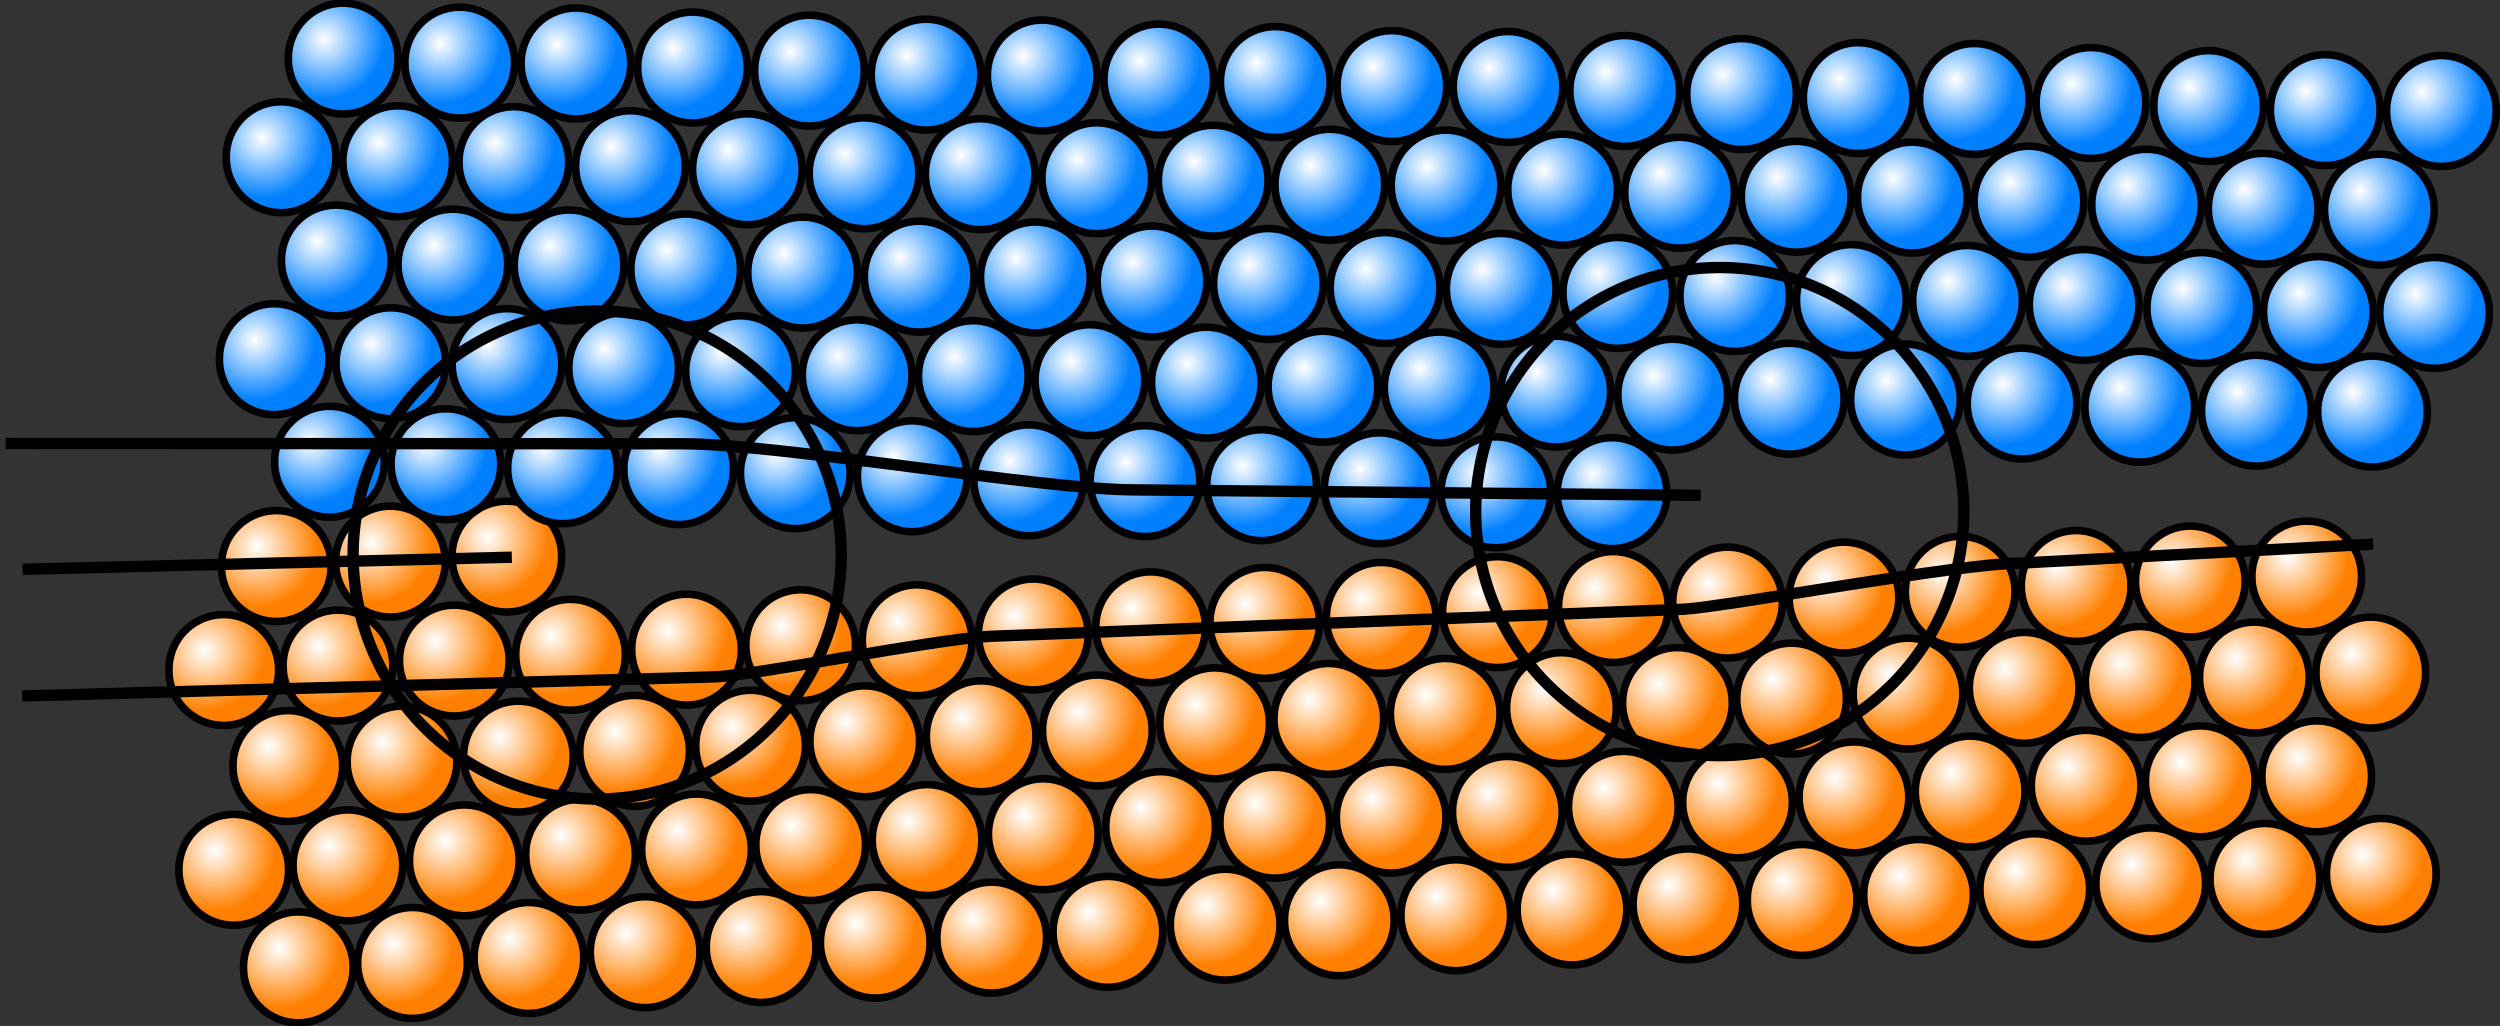 <svg xmlns="http://www.w3.org/2000/svg" xmlns:xlink="http://www.w3.org/1999/xlink" width="329.278" height="135.13" version="1.0"><rect width="100%" height="100%" fill="#333333" stroke="none"/><defs><radialGradient xlink:href="#a" id="v" gradientUnits="userSpaceOnUse" cx="35.153" cy="1041.087" fx="35.153" fy="1041.087" r="7.969"/><radialGradient xlink:href="#a" id="w" gradientUnits="userSpaceOnUse" cx="35.153" cy="1041.087" fx="35.153" fy="1041.087" r="7.969"/><radialGradient xlink:href="#a" id="x" gradientUnits="userSpaceOnUse" cx="35.153" cy="1041.087" fx="35.153" fy="1041.087" r="7.969"/><radialGradient xlink:href="#a" id="y" gradientUnits="userSpaceOnUse" cx="35.153" cy="1041.087" fx="35.153" fy="1041.087" r="7.969"/><radialGradient xlink:href="#a" id="z" gradientUnits="userSpaceOnUse" cx="35.153" cy="1041.087" fx="35.153" fy="1041.087" r="7.969"/><radialGradient xlink:href="#a" id="A" gradientUnits="userSpaceOnUse" cx="35.153" cy="1041.087" fx="35.153" fy="1041.087" r="7.969"/><radialGradient xlink:href="#a" id="B" gradientUnits="userSpaceOnUse" cx="35.153" cy="1041.087" fx="35.153" fy="1041.087" r="7.969"/><radialGradient xlink:href="#a" id="C" gradientUnits="userSpaceOnUse" cx="35.153" cy="1041.087" fx="35.153" fy="1041.087" r="7.969"/><radialGradient xlink:href="#a" id="D" gradientUnits="userSpaceOnUse" cx="35.153" cy="1041.087" fx="35.153" fy="1041.087" r="7.969"/><radialGradient xlink:href="#a" id="E" gradientUnits="userSpaceOnUse" cx="35.153" cy="1041.087" fx="35.153" fy="1041.087" r="7.969"/><radialGradient xlink:href="#a" id="F" gradientUnits="userSpaceOnUse" cx="35.153" cy="1041.087" fx="35.153" fy="1041.087" r="7.969"/><radialGradient xlink:href="#a" id="G" gradientUnits="userSpaceOnUse" cx="35.153" cy="1041.087" fx="35.153" fy="1041.087" r="7.969"/><radialGradient xlink:href="#a" id="H" gradientUnits="userSpaceOnUse" cx="35.153" cy="1041.087" fx="35.153" fy="1041.087" r="7.969"/><radialGradient xlink:href="#a" id="I" gradientUnits="userSpaceOnUse" cx="35.153" cy="1041.087" fx="35.153" fy="1041.087" r="7.969"/><radialGradient xlink:href="#a" id="J" gradientUnits="userSpaceOnUse" cx="35.153" cy="1041.087" fx="35.153" fy="1041.087" r="7.969"/><radialGradient xlink:href="#a" id="K" gradientUnits="userSpaceOnUse" cx="35.153" cy="1041.087" fx="35.153" fy="1041.087" r="7.969"/><radialGradient xlink:href="#a" id="L" gradientUnits="userSpaceOnUse" cx="35.153" cy="1041.087" fx="35.153" fy="1041.087" r="7.969"/><radialGradient xlink:href="#a" id="M" gradientUnits="userSpaceOnUse" cx="35.153" cy="1041.087" fx="35.153" fy="1041.087" r="7.969"/><radialGradient xlink:href="#a" id="N" gradientUnits="userSpaceOnUse" cx="35.153" cy="1041.087" fx="35.153" fy="1041.087" r="7.969"/><radialGradient xlink:href="#a" id="O" gradientUnits="userSpaceOnUse" cx="35.153" cy="1041.087" fx="35.153" fy="1041.087" r="7.969"/><radialGradient xlink:href="#a" id="P" gradientUnits="userSpaceOnUse" cx="35.153" cy="1041.087" fx="35.153" fy="1041.087" r="7.969"/><radialGradient xlink:href="#a" id="Q" gradientUnits="userSpaceOnUse" cx="35.153" cy="1041.087" fx="35.153" fy="1041.087" r="7.969"/><radialGradient xlink:href="#a" id="R" gradientUnits="userSpaceOnUse" cx="35.153" cy="1041.087" fx="35.153" fy="1041.087" r="7.969"/><radialGradient xlink:href="#a" id="S" gradientUnits="userSpaceOnUse" cx="35.153" cy="1041.087" fx="35.153" fy="1041.087" r="7.969"/><radialGradient xlink:href="#a" id="T" gradientUnits="userSpaceOnUse" cx="35.153" cy="1041.087" fx="35.153" fy="1041.087" r="7.969"/><radialGradient xlink:href="#a" id="U" gradientUnits="userSpaceOnUse" cx="35.153" cy="1041.087" fx="35.153" fy="1041.087" r="7.969"/><radialGradient xlink:href="#a" id="V" gradientUnits="userSpaceOnUse" cx="35.153" cy="1041.087" fx="35.153" fy="1041.087" r="7.969"/><radialGradient xlink:href="#a" id="W" gradientUnits="userSpaceOnUse" cx="35.153" cy="1041.087" fx="35.153" fy="1041.087" r="7.969"/><radialGradient xlink:href="#a" id="X" gradientUnits="userSpaceOnUse" cx="35.153" cy="1041.087" fx="35.153" fy="1041.087" r="7.969"/><radialGradient xlink:href="#a" id="Y" gradientUnits="userSpaceOnUse" cx="35.153" cy="1041.087" fx="35.153" fy="1041.087" r="7.969"/><radialGradient xlink:href="#a" id="Z" gradientUnits="userSpaceOnUse" cx="35.153" cy="1041.087" fx="35.153" fy="1041.087" r="7.969"/><radialGradient xlink:href="#a" id="aa" gradientUnits="userSpaceOnUse" cx="35.153" cy="1041.087" fx="35.153" fy="1041.087" r="7.969"/><radialGradient xlink:href="#a" id="ab" gradientUnits="userSpaceOnUse" cx="35.153" cy="1041.087" fx="35.153" fy="1041.087" r="7.969"/><radialGradient xlink:href="#a" id="ac" gradientUnits="userSpaceOnUse" cx="35.153" cy="1041.087" fx="35.153" fy="1041.087" r="7.969"/><radialGradient xlink:href="#a" id="ad" gradientUnits="userSpaceOnUse" cx="35.153" cy="1041.087" fx="35.153" fy="1041.087" r="7.969"/><radialGradient xlink:href="#a" id="ae" gradientUnits="userSpaceOnUse" cx="35.153" cy="1041.087" fx="35.153" fy="1041.087" r="7.969"/><radialGradient xlink:href="#a" id="af" gradientUnits="userSpaceOnUse" cx="35.153" cy="1041.087" fx="35.153" fy="1041.087" r="7.969"/><radialGradient xlink:href="#a" id="ag" gradientUnits="userSpaceOnUse" cx="35.153" cy="1041.087" fx="35.153" fy="1041.087" r="7.969"/><radialGradient xlink:href="#a" id="ah" gradientUnits="userSpaceOnUse" cx="35.153" cy="1041.087" fx="35.153" fy="1041.087" r="7.969"/><radialGradient xlink:href="#a" id="ai" gradientUnits="userSpaceOnUse" cx="35.153" cy="1041.087" fx="35.153" fy="1041.087" r="7.969"/><radialGradient xlink:href="#a" id="aj" gradientUnits="userSpaceOnUse" cx="35.153" cy="1041.087" fx="35.153" fy="1041.087" r="7.969"/><radialGradient xlink:href="#a" id="ak" gradientUnits="userSpaceOnUse" cx="35.153" cy="1041.087" fx="35.153" fy="1041.087" r="7.969"/><radialGradient xlink:href="#a" id="al" gradientUnits="userSpaceOnUse" cx="35.153" cy="1041.087" fx="35.153" fy="1041.087" r="7.969"/><radialGradient xlink:href="#a" id="am" gradientUnits="userSpaceOnUse" cx="35.153" cy="1041.087" fx="35.153" fy="1041.087" r="7.969"/><radialGradient xlink:href="#a" id="an" gradientUnits="userSpaceOnUse" cx="35.153" cy="1041.087" fx="35.153" fy="1041.087" r="7.969"/><radialGradient xlink:href="#a" id="ao" gradientUnits="userSpaceOnUse" cx="35.153" cy="1041.087" fx="35.153" fy="1041.087" r="7.969"/><radialGradient xlink:href="#a" id="ap" gradientUnits="userSpaceOnUse" cx="35.153" cy="1041.087" fx="35.153" fy="1041.087" r="7.969"/><radialGradient xlink:href="#a" id="aq" gradientUnits="userSpaceOnUse" cx="35.153" cy="1041.087" fx="35.153" fy="1041.087" r="7.969"/><radialGradient xlink:href="#a" id="ar" gradientUnits="userSpaceOnUse" cx="35.153" cy="1041.087" fx="35.153" fy="1041.087" r="7.969"/><radialGradient xlink:href="#a" id="as" gradientUnits="userSpaceOnUse" cx="35.153" cy="1041.087" fx="35.153" fy="1041.087" r="7.969"/><radialGradient xlink:href="#a" id="at" gradientUnits="userSpaceOnUse" cx="35.153" cy="1041.087" fx="35.153" fy="1041.087" r="7.969"/><radialGradient xlink:href="#a" id="au" gradientUnits="userSpaceOnUse" cx="35.153" cy="1041.087" fx="35.153" fy="1041.087" r="7.969"/><radialGradient xlink:href="#a" id="av" gradientUnits="userSpaceOnUse" cx="35.153" cy="1041.087" fx="35.153" fy="1041.087" r="7.969"/><radialGradient xlink:href="#a" id="aw" gradientUnits="userSpaceOnUse" cx="35.153" cy="1041.087" fx="35.153" fy="1041.087" r="7.969"/><radialGradient xlink:href="#a" id="ax" gradientUnits="userSpaceOnUse" cx="35.153" cy="1041.087" fx="35.153" fy="1041.087" r="7.969"/><radialGradient xlink:href="#a" id="ay" gradientUnits="userSpaceOnUse" cx="35.153" cy="1041.087" fx="35.153" fy="1041.087" r="7.969"/><radialGradient xlink:href="#a" id="az" gradientUnits="userSpaceOnUse" cx="35.153" cy="1041.087" fx="35.153" fy="1041.087" r="7.969"/><radialGradient xlink:href="#a" id="c" gradientUnits="userSpaceOnUse" cx="35.153" cy="1041.087" fx="35.153" fy="1041.087" r="7.969"/><radialGradient xlink:href="#a" id="d" gradientUnits="userSpaceOnUse" cx="35.153" cy="1041.087" fx="35.153" fy="1041.087" r="7.969"/><radialGradient xlink:href="#a" id="e" gradientUnits="userSpaceOnUse" cx="35.153" cy="1041.087" fx="35.153" fy="1041.087" r="7.969"/><radialGradient xlink:href="#a" id="f" gradientUnits="userSpaceOnUse" cx="35.153" cy="1041.087" fx="35.153" fy="1041.087" r="7.969"/><radialGradient xlink:href="#a" id="g" gradientUnits="userSpaceOnUse" cx="35.153" cy="1041.087" fx="35.153" fy="1041.087" r="7.969"/><radialGradient xlink:href="#a" id="h" gradientUnits="userSpaceOnUse" cx="35.153" cy="1041.087" fx="35.153" fy="1041.087" r="7.969"/><radialGradient xlink:href="#a" id="i" gradientUnits="userSpaceOnUse" cx="35.153" cy="1041.087" fx="35.153" fy="1041.087" r="7.969"/><radialGradient xlink:href="#a" id="j" gradientUnits="userSpaceOnUse" cx="35.153" cy="1041.087" fx="35.153" fy="1041.087" r="7.969"/><radialGradient xlink:href="#a" id="k" gradientUnits="userSpaceOnUse" cx="35.153" cy="1041.087" fx="35.153" fy="1041.087" r="7.969"/><radialGradient xlink:href="#a" id="l" gradientUnits="userSpaceOnUse" cx="35.153" cy="1041.087" fx="35.153" fy="1041.087" r="7.969"/><radialGradient xlink:href="#a" id="m" gradientUnits="userSpaceOnUse" cx="35.153" cy="1041.087" fx="35.153" fy="1041.087" r="7.969"/><radialGradient xlink:href="#a" id="n" gradientUnits="userSpaceOnUse" cx="35.153" cy="1041.087" fx="35.153" fy="1041.087" r="7.969"/><radialGradient xlink:href="#a" id="o" gradientUnits="userSpaceOnUse" cx="35.153" cy="1041.087" fx="35.153" fy="1041.087" r="7.969"/><radialGradient xlink:href="#a" id="p" gradientUnits="userSpaceOnUse" cx="35.153" cy="1041.087" fx="35.153" fy="1041.087" r="7.969"/><radialGradient xlink:href="#a" id="q" gradientUnits="userSpaceOnUse" cx="35.153" cy="1041.087" fx="35.153" fy="1041.087" r="7.969"/><radialGradient xlink:href="#a" id="r" gradientUnits="userSpaceOnUse" cx="35.153" cy="1041.087" fx="35.153" fy="1041.087" r="7.969"/><radialGradient xlink:href="#a" id="s" gradientUnits="userSpaceOnUse" cx="35.153" cy="1041.087" fx="35.153" fy="1041.087" r="7.969"/><radialGradient xlink:href="#a" id="t" gradientUnits="userSpaceOnUse" cx="35.153" cy="1041.087" fx="35.153" fy="1041.087" r="7.969"/><radialGradient xlink:href="#a" id="u" gradientUnits="userSpaceOnUse" cx="35.153" cy="1041.087" fx="35.153" fy="1041.087" r="7.969"/><radialGradient xlink:href="#a" id="aA" gradientUnits="userSpaceOnUse" cx="35.153" cy="1041.087" fx="35.153" fy="1041.087" r="7.969"/><radialGradient xlink:href="#a" id="aB" gradientUnits="userSpaceOnUse" cx="35.153" cy="1041.087" fx="35.153" fy="1041.087" r="7.969"/><radialGradient xlink:href="#a" id="aC" gradientUnits="userSpaceOnUse" cx="35.153" cy="1041.087" fx="35.153" fy="1041.087" r="7.969"/><radialGradient xlink:href="#b" id="aD" gradientUnits="userSpaceOnUse" cx="35.153" cy="1041.087" fx="35.153" fy="1041.087" r="7.969"/><radialGradient xlink:href="#b" id="aE" gradientUnits="userSpaceOnUse" cx="35.153" cy="1041.087" fx="35.153" fy="1041.087" r="7.969"/><radialGradient xlink:href="#b" id="aF" gradientUnits="userSpaceOnUse" cx="35.153" cy="1041.087" fx="35.153" fy="1041.087" r="7.969"/><radialGradient xlink:href="#b" id="aG" gradientUnits="userSpaceOnUse" cx="35.153" cy="1041.087" fx="35.153" fy="1041.087" r="7.969"/><radialGradient xlink:href="#b" id="aH" gradientUnits="userSpaceOnUse" cx="35.153" cy="1041.087" fx="35.153" fy="1041.087" r="7.969"/><radialGradient xlink:href="#b" id="aI" gradientUnits="userSpaceOnUse" cx="35.153" cy="1041.087" fx="35.153" fy="1041.087" r="7.969"/><radialGradient xlink:href="#b" id="aJ" gradientUnits="userSpaceOnUse" cx="35.153" cy="1041.087" fx="35.153" fy="1041.087" r="7.969"/><radialGradient xlink:href="#b" id="aK" gradientUnits="userSpaceOnUse" cx="35.153" cy="1041.087" fx="35.153" fy="1041.087" r="7.969"/><radialGradient xlink:href="#b" id="aL" gradientUnits="userSpaceOnUse" cx="35.153" cy="1041.087" fx="35.153" fy="1041.087" r="7.969"/><radialGradient xlink:href="#b" id="aM" gradientUnits="userSpaceOnUse" cx="35.153" cy="1041.087" fx="35.153" fy="1041.087" r="7.969"/><radialGradient xlink:href="#b" id="aN" gradientUnits="userSpaceOnUse" cx="35.153" cy="1041.087" fx="35.153" fy="1041.087" r="7.969"/><radialGradient xlink:href="#b" id="aO" gradientUnits="userSpaceOnUse" cx="35.153" cy="1041.087" fx="35.153" fy="1041.087" r="7.969"/><radialGradient xlink:href="#b" id="aP" gradientUnits="userSpaceOnUse" cx="35.153" cy="1041.087" fx="35.153" fy="1041.087" r="7.969"/><radialGradient xlink:href="#b" id="aQ" gradientUnits="userSpaceOnUse" cx="35.153" cy="1041.087" fx="35.153" fy="1041.087" r="7.969"/><radialGradient xlink:href="#b" id="aR" gradientUnits="userSpaceOnUse" cx="35.153" cy="1041.087" fx="35.153" fy="1041.087" r="7.969"/><radialGradient xlink:href="#b" id="aS" gradientUnits="userSpaceOnUse" cx="35.153" cy="1041.087" fx="35.153" fy="1041.087" r="7.969"/><radialGradient xlink:href="#b" id="aT" gradientUnits="userSpaceOnUse" cx="35.153" cy="1041.087" fx="35.153" fy="1041.087" r="7.969"/><radialGradient xlink:href="#b" id="aU" gradientUnits="userSpaceOnUse" cx="35.153" cy="1041.087" fx="35.153" fy="1041.087" r="7.969"/><radialGradient xlink:href="#b" id="aV" gradientUnits="userSpaceOnUse" cx="35.153" cy="1041.087" fx="35.153" fy="1041.087" r="7.969"/><radialGradient xlink:href="#b" id="aW" gradientUnits="userSpaceOnUse" cx="35.153" cy="1041.087" fx="35.153" fy="1041.087" r="7.969"/><radialGradient xlink:href="#b" id="aX" gradientUnits="userSpaceOnUse" cx="35.153" cy="1041.087" fx="35.153" fy="1041.087" r="7.969"/><radialGradient xlink:href="#b" id="aY" gradientUnits="userSpaceOnUse" cx="35.153" cy="1041.087" fx="35.153" fy="1041.087" r="7.969"/><radialGradient xlink:href="#b" id="aZ" gradientUnits="userSpaceOnUse" cx="35.153" cy="1041.087" fx="35.153" fy="1041.087" r="7.969"/><radialGradient xlink:href="#b" id="ba" gradientUnits="userSpaceOnUse" cx="35.153" cy="1041.087" fx="35.153" fy="1041.087" r="7.969"/><radialGradient xlink:href="#b" id="bb" gradientUnits="userSpaceOnUse" cx="35.153" cy="1041.087" fx="35.153" fy="1041.087" r="7.969"/><radialGradient xlink:href="#b" id="bc" gradientUnits="userSpaceOnUse" cx="35.153" cy="1041.087" fx="35.153" fy="1041.087" r="7.969"/><radialGradient xlink:href="#b" id="bd" gradientUnits="userSpaceOnUse" cx="35.153" cy="1041.087" fx="35.153" fy="1041.087" r="7.969"/><radialGradient xlink:href="#b" id="be" gradientUnits="userSpaceOnUse" cx="35.153" cy="1041.087" fx="35.153" fy="1041.087" r="7.969"/><radialGradient xlink:href="#b" id="bf" gradientUnits="userSpaceOnUse" cx="35.153" cy="1041.087" fx="35.153" fy="1041.087" r="7.969"/><radialGradient xlink:href="#b" id="bg" gradientUnits="userSpaceOnUse" cx="35.153" cy="1041.087" fx="35.153" fy="1041.087" r="7.969"/><radialGradient xlink:href="#b" id="bh" gradientUnits="userSpaceOnUse" cx="35.153" cy="1041.087" fx="35.153" fy="1041.087" r="7.969"/><radialGradient xlink:href="#b" id="bi" gradientUnits="userSpaceOnUse" cx="35.153" cy="1041.087" fx="35.153" fy="1041.087" r="7.969"/><radialGradient xlink:href="#b" id="bj" gradientUnits="userSpaceOnUse" cx="35.153" cy="1041.087" fx="35.153" fy="1041.087" r="7.969"/><radialGradient xlink:href="#b" id="bk" gradientUnits="userSpaceOnUse" cx="35.153" cy="1041.087" fx="35.153" fy="1041.087" r="7.969"/><radialGradient xlink:href="#b" id="bl" gradientUnits="userSpaceOnUse" cx="35.153" cy="1041.087" fx="35.153" fy="1041.087" r="7.969"/><radialGradient xlink:href="#b" id="bm" gradientUnits="userSpaceOnUse" cx="35.153" cy="1041.087" fx="35.153" fy="1041.087" r="7.969"/><radialGradient xlink:href="#b" id="bn" gradientUnits="userSpaceOnUse" cx="35.153" cy="1041.087" fx="35.153" fy="1041.087" r="7.969"/><radialGradient xlink:href="#b" id="bo" gradientUnits="userSpaceOnUse" cx="35.153" cy="1041.087" fx="35.153" fy="1041.087" r="7.969"/><radialGradient xlink:href="#b" id="bp" gradientUnits="userSpaceOnUse" cx="35.153" cy="1041.087" fx="35.153" fy="1041.087" r="7.969"/><radialGradient xlink:href="#b" id="bq" gradientUnits="userSpaceOnUse" cx="35.153" cy="1041.087" fx="35.153" fy="1041.087" r="7.969"/><radialGradient xlink:href="#b" id="br" gradientUnits="userSpaceOnUse" cx="35.153" cy="1041.087" fx="35.153" fy="1041.087" r="7.969"/><radialGradient xlink:href="#b" id="bs" gradientUnits="userSpaceOnUse" cx="35.153" cy="1041.087" fx="35.153" fy="1041.087" r="7.969"/><radialGradient xlink:href="#b" id="bt" gradientUnits="userSpaceOnUse" cx="35.153" cy="1041.087" fx="35.153" fy="1041.087" r="7.969"/><radialGradient xlink:href="#b" id="bu" gradientUnits="userSpaceOnUse" cx="35.153" cy="1041.087" fx="35.153" fy="1041.087" r="7.969"/><radialGradient xlink:href="#b" id="bv" gradientUnits="userSpaceOnUse" cx="35.153" cy="1041.087" fx="35.153" fy="1041.087" r="7.969"/><radialGradient xlink:href="#b" id="bw" gradientUnits="userSpaceOnUse" cx="35.153" cy="1041.087" fx="35.153" fy="1041.087" r="7.969"/><radialGradient xlink:href="#b" id="bx" gradientUnits="userSpaceOnUse" cx="35.153" cy="1041.087" fx="35.153" fy="1041.087" r="7.969"/><radialGradient xlink:href="#b" id="by" gradientUnits="userSpaceOnUse" cx="35.153" cy="1041.087" fx="35.153" fy="1041.087" r="7.969"/><radialGradient xlink:href="#b" id="bz" gradientUnits="userSpaceOnUse" cx="35.153" cy="1041.087" fx="35.153" fy="1041.087" r="7.969"/><radialGradient xlink:href="#b" id="bA" gradientUnits="userSpaceOnUse" cx="35.153" cy="1041.087" fx="35.153" fy="1041.087" r="7.969"/><radialGradient xlink:href="#b" id="bB" gradientUnits="userSpaceOnUse" cx="35.153" cy="1041.087" fx="35.153" fy="1041.087" r="7.969"/><radialGradient xlink:href="#b" id="bC" gradientUnits="userSpaceOnUse" cx="35.153" cy="1041.087" fx="35.153" fy="1041.087" r="7.969"/><radialGradient xlink:href="#b" id="bD" gradientUnits="userSpaceOnUse" cx="35.153" cy="1041.087" fx="35.153" fy="1041.087" r="7.969"/><radialGradient xlink:href="#b" id="bE" gradientUnits="userSpaceOnUse" cx="35.153" cy="1041.087" fx="35.153" fy="1041.087" r="7.969"/><radialGradient xlink:href="#b" id="bF" gradientUnits="userSpaceOnUse" cx="35.153" cy="1041.087" fx="35.153" fy="1041.087" r="7.969"/><radialGradient xlink:href="#b" id="bG" gradientUnits="userSpaceOnUse" cx="35.153" cy="1041.087" fx="35.153" fy="1041.087" r="7.969"/><radialGradient xlink:href="#b" id="bH" gradientUnits="userSpaceOnUse" cx="35.153" cy="1041.087" fx="35.153" fy="1041.087" r="7.969"/><radialGradient xlink:href="#b" id="bI" gradientUnits="userSpaceOnUse" cx="35.153" cy="1041.087" fx="35.153" fy="1041.087" r="7.969"/><radialGradient xlink:href="#b" id="bJ" gradientUnits="userSpaceOnUse" cx="35.153" cy="1041.087" fx="35.153" fy="1041.087" r="7.969"/><radialGradient xlink:href="#b" id="bK" gradientUnits="userSpaceOnUse" cx="35.153" cy="1041.087" fx="35.153" fy="1041.087" r="7.969"/><radialGradient xlink:href="#b" id="bL" gradientUnits="userSpaceOnUse" cx="35.153" cy="1041.087" fx="35.153" fy="1041.087" r="7.969"/><radialGradient xlink:href="#b" id="bM" gradientUnits="userSpaceOnUse" cx="35.153" cy="1041.087" fx="35.153" fy="1041.087" r="7.969"/><radialGradient xlink:href="#b" id="bN" gradientUnits="userSpaceOnUse" cx="35.153" cy="1041.087" fx="35.153" fy="1041.087" r="7.969"/><radialGradient xlink:href="#b" id="bO" gradientUnits="userSpaceOnUse" cx="35.153" cy="1041.087" fx="35.153" fy="1041.087" r="7.969"/><radialGradient xlink:href="#b" id="bP" gradientUnits="userSpaceOnUse" cx="35.153" cy="1041.087" fx="35.153" fy="1041.087" r="7.969"/><radialGradient xlink:href="#b" id="bQ" gradientUnits="userSpaceOnUse" cx="35.153" cy="1041.087" fx="35.153" fy="1041.087" r="7.969"/><radialGradient xlink:href="#b" id="bR" gradientUnits="userSpaceOnUse" cx="35.153" cy="1041.087" fx="35.153" fy="1041.087" r="7.969"/><radialGradient xlink:href="#b" id="bS" gradientUnits="userSpaceOnUse" cx="35.153" cy="1041.087" fx="35.153" fy="1041.087" r="7.969"/><radialGradient xlink:href="#b" id="bT" gradientUnits="userSpaceOnUse" cx="35.153" cy="1041.087" fx="35.153" fy="1041.087" r="7.969"/><radialGradient xlink:href="#b" id="bU" gradientUnits="userSpaceOnUse" cx="35.153" cy="1041.087" fx="35.153" fy="1041.087" r="7.969"/><radialGradient xlink:href="#b" id="bV" gradientUnits="userSpaceOnUse" cx="35.153" cy="1041.087" fx="35.153" fy="1041.087" r="7.969"/><radialGradient xlink:href="#b" id="bW" gradientUnits="userSpaceOnUse" cx="35.153" cy="1041.087" fx="35.153" fy="1041.087" r="7.969"/><radialGradient xlink:href="#b" id="bX" gradientUnits="userSpaceOnUse" cx="35.153" cy="1041.087" fx="35.153" fy="1041.087" r="7.969"/><radialGradient xlink:href="#b" id="bY" gradientUnits="userSpaceOnUse" cx="35.153" cy="1041.087" fx="35.153" fy="1041.087" r="7.969"/><radialGradient xlink:href="#b" id="bZ" gradientUnits="userSpaceOnUse" cx="35.153" cy="1041.087" fx="35.153" fy="1041.087" r="7.969"/><radialGradient xlink:href="#b" id="ca" gradientUnits="userSpaceOnUse" cx="35.153" cy="1041.087" fx="35.153" fy="1041.087" r="7.969"/><radialGradient xlink:href="#b" id="cb" gradientUnits="userSpaceOnUse" cx="35.153" cy="1041.087" fx="35.153" fy="1041.087" r="7.969"/><radialGradient xlink:href="#b" id="cc" gradientUnits="userSpaceOnUse" cx="35.153" cy="1041.087" fx="35.153" fy="1041.087" r="7.969"/><radialGradient xlink:href="#b" id="cd" gradientUnits="userSpaceOnUse" cx="35.153" cy="1041.087" fx="35.153" fy="1041.087" r="7.969"/><radialGradient xlink:href="#b" id="ce" gradientUnits="userSpaceOnUse" cx="35.153" cy="1041.087" fx="35.153" fy="1041.087" r="7.969"/><radialGradient xlink:href="#b" id="cf" gradientUnits="userSpaceOnUse" cx="35.153" cy="1041.087" fx="35.153" fy="1041.087" r="7.969"/><radialGradient xlink:href="#b" id="cg" gradientUnits="userSpaceOnUse" cx="35.153" cy="1041.087" fx="35.153" fy="1041.087" r="7.969"/><radialGradient xlink:href="#b" id="ch" gradientUnits="userSpaceOnUse" cx="35.153" cy="1041.087" fx="35.153" fy="1041.087" r="7.969"/><radialGradient xlink:href="#b" id="ci" gradientUnits="userSpaceOnUse" cx="35.153" cy="1041.087" fx="35.153" fy="1041.087" r="7.969"/><radialGradient xlink:href="#b" id="cj" gradientUnits="userSpaceOnUse" cx="35.153" cy="1041.087" fx="35.153" fy="1041.087" r="7.969"/><radialGradient xlink:href="#b" id="ck" gradientUnits="userSpaceOnUse" cx="35.153" cy="1041.087" fx="35.153" fy="1041.087" r="7.969"/><radialGradient xlink:href="#b" id="cl" gradientUnits="userSpaceOnUse" cx="35.153" cy="1041.087" fx="35.153" fy="1041.087" r="7.969"/><radialGradient xlink:href="#b" id="cm" gradientUnits="userSpaceOnUse" cx="35.153" cy="1041.087" fx="35.153" fy="1041.087" r="7.969"/><linearGradient id="b"><stop offset="0" style="stop-color:#fff;stop-opacity:1"/><stop offset="1" style="stop-color:#0080ff;stop-opacity:1"/></linearGradient><linearGradient id="a"><stop style="stop-color:#fff;stop-opacity:1" offset="0"/><stop style="stop-color:#ff8000;stop-opacity:1" offset="1"/></linearGradient></defs><g style="stroke:#000;stroke-opacity:1"><path transform="translate(1.615 -916.2)" d="M44.895 1043.612a7.217 7.217 0 1 1-14.433 0 7.217 7.217 0 1 1 14.433 0z" style="opacity:1;fill:url(#c);fill-opacity:1;stroke:#000;stroke-width:1;stroke-linecap:butt;stroke-miterlimit:4;stroke-dasharray:none;stroke-dashoffset:0;stroke-opacity:1"/><path transform="translate(16.652 -916.782)" d="M44.895 1043.612a7.217 7.217 0 1 1-14.433 0 7.217 7.217 0 1 1 14.433 0z" style="opacity:1;fill:url(#d);fill-opacity:1;stroke:#000;stroke-width:1;stroke-linecap:butt;stroke-miterlimit:4;stroke-dasharray:none;stroke-dashoffset:0;stroke-opacity:1"/><path transform="translate(31.987 -917.44)" d="M44.895 1043.612a7.217 7.217 0 1 1-14.433 0 7.217 7.217 0 1 1 14.433 0z" style="opacity:1;fill:url(#e);fill-opacity:1;stroke:#000;stroke-width:1;stroke-linecap:butt;stroke-miterlimit:4;stroke-dasharray:none;stroke-dashoffset:0;stroke-opacity:1"/><path transform="translate(47.291 -918.202)" d="M44.895 1043.612a7.217 7.217 0 1 1-14.433 0 7.217 7.217 0 1 1 14.433 0z" style="opacity:1;fill:url(#f);fill-opacity:1;stroke:#000;stroke-width:1;stroke-linecap:butt;stroke-miterlimit:4;stroke-dasharray:none;stroke-dashoffset:0;stroke-opacity:1"/><path transform="translate(62.568 -918.874)" d="M44.895 1043.612a7.217 7.217 0 1 1-14.433 0 7.217 7.217 0 1 1 14.433 0z" style="opacity:1;fill:url(#g);fill-opacity:1;stroke:#000;stroke-width:1;stroke-linecap:butt;stroke-miterlimit:4;stroke-dasharray:none;stroke-dashoffset:0;stroke-opacity:1"/><path transform="translate(77.605 -919.457)" d="M44.895 1043.612a7.217 7.217 0 1 1-14.433 0 7.217 7.217 0 1 1 14.433 0z" style="opacity:1;fill:url(#h);fill-opacity:1;stroke:#000;stroke-width:1;stroke-linecap:butt;stroke-miterlimit:4;stroke-dasharray:none;stroke-dashoffset:0;stroke-opacity:1"/><path transform="translate(92.94 -920.116)" d="M44.895 1043.612a7.217 7.217 0 1 1-14.433 0 7.217 7.217 0 1 1 14.433 0z" style="opacity:1;fill:url(#i);fill-opacity:1;stroke:#000;stroke-width:1;stroke-linecap:butt;stroke-miterlimit:4;stroke-dasharray:none;stroke-dashoffset:0;stroke-opacity:1"/><path transform="translate(108.244 -920.877)" d="M44.895 1043.612a7.217 7.217 0 1 1-14.433 0 7.217 7.217 0 1 1 14.433 0z" style="opacity:1;fill:url(#j);fill-opacity:1;stroke:#000;stroke-width:1;stroke-linecap:butt;stroke-miterlimit:4;stroke-dasharray:none;stroke-dashoffset:0;stroke-opacity:1"/><path transform="translate(123.69 -921.822)" d="M44.895 1043.612a7.217 7.217 0 1 1-14.433 0 7.217 7.217 0 1 1 14.433 0z" style="opacity:1;fill:url(#k);fill-opacity:1;stroke:#000;stroke-width:1;stroke-linecap:butt;stroke-miterlimit:4;stroke-dasharray:none;stroke-dashoffset:0;stroke-opacity:1"/><path transform="translate(138.728 -922.405)" d="M44.895 1043.612a7.217 7.217 0 1 1-14.433 0 7.217 7.217 0 1 1 14.433 0z" style="opacity:1;fill:url(#l);fill-opacity:1;stroke:#000;stroke-width:1;stroke-linecap:butt;stroke-miterlimit:4;stroke-dasharray:none;stroke-dashoffset:0;stroke-opacity:1"/><path transform="translate(154.062 -923.063)" d="M44.895 1043.612a7.217 7.217 0 1 1-14.433 0 7.217 7.217 0 1 1 14.433 0z" style="opacity:1;fill:url(#m);fill-opacity:1;stroke:#000;stroke-width:1;stroke-linecap:butt;stroke-miterlimit:4;stroke-dasharray:none;stroke-dashoffset:0;stroke-opacity:1"/><path transform="translate(169.367 -923.825)" d="M44.895 1043.612a7.217 7.217 0 1 1-14.433 0 7.217 7.217 0 1 1 14.433 0z" style="opacity:1;fill:url(#n);fill-opacity:1;stroke:#000;stroke-width:1;stroke-linecap:butt;stroke-miterlimit:4;stroke-dasharray:none;stroke-dashoffset:0;stroke-opacity:1"/><path transform="translate(184.643 -924.497)" d="M44.895 1043.612a7.217 7.217 0 1 1-14.433 0 7.217 7.217 0 1 1 14.433 0z" style="opacity:1;fill:url(#o);fill-opacity:1;stroke:#000;stroke-width:1;stroke-linecap:butt;stroke-miterlimit:4;stroke-dasharray:none;stroke-dashoffset:0;stroke-opacity:1"/><path transform="translate(199.68 -925.08)" d="M44.895 1043.612a7.217 7.217 0 1 1-14.433 0 7.217 7.217 0 1 1 14.433 0z" style="opacity:1;fill:url(#p);fill-opacity:1;stroke:#000;stroke-width:1;stroke-linecap:butt;stroke-miterlimit:4;stroke-dasharray:none;stroke-dashoffset:0;stroke-opacity:1"/><path transform="translate(215.014 -925.738)" d="M44.895 1043.612a7.217 7.217 0 1 1-14.433 0 7.217 7.217 0 1 1 14.433 0z" style="opacity:1;fill:url(#q);fill-opacity:1;stroke:#000;stroke-width:1;stroke-linecap:butt;stroke-miterlimit:4;stroke-dasharray:none;stroke-dashoffset:0;stroke-opacity:1"/><path transform="translate(230.32 -926.5)" d="M44.895 1043.612a7.217 7.217 0 1 1-14.433 0 7.217 7.217 0 1 1 14.433 0z" style="opacity:1;fill:url(#r);fill-opacity:1;stroke:#000;stroke-width:1;stroke-linecap:butt;stroke-miterlimit:4;stroke-dasharray:none;stroke-dashoffset:0;stroke-opacity:1"/><path transform="translate(245.596 -927.266)" d="M44.895 1043.612a7.217 7.217 0 1 1-14.433 0 7.217 7.217 0 1 1 14.433 0z" style="opacity:1;fill:url(#s);fill-opacity:1;stroke:#000;stroke-width:1;stroke-linecap:butt;stroke-miterlimit:4;stroke-dasharray:none;stroke-dashoffset:0;stroke-opacity:1"/><path transform="translate(260.633 -927.85)" d="M44.895 1043.612a7.217 7.217 0 1 1-14.433 0 7.217 7.217 0 1 1 14.433 0z" style="opacity:1;fill:url(#t);fill-opacity:1;stroke:#000;stroke-width:1;stroke-linecap:butt;stroke-miterlimit:4;stroke-dasharray:none;stroke-dashoffset:0;stroke-opacity:1"/><path transform="translate(275.967 -928.508)" d="M44.895 1043.612a7.217 7.217 0 1 1-14.433 0 7.217 7.217 0 1 1 14.433 0z" style="opacity:1;fill:url(#u);fill-opacity:1;stroke:#000;stroke-width:1;stroke-linecap:butt;stroke-miterlimit:4;stroke-dasharray:none;stroke-dashoffset:0;stroke-opacity:1"/></g><g style="stroke:#000;stroke-opacity:1"><path transform="translate(-6.893 -929.05)" d="M44.895 1043.612a7.217 7.217 0 1 1-14.433 0 7.217 7.217 0 1 1 14.433 0z" style="opacity:1;fill:url(#v);fill-opacity:1;stroke:#000;stroke-width:1;stroke-linecap:butt;stroke-miterlimit:4;stroke-dasharray:none;stroke-dashoffset:0;stroke-opacity:1"/><path transform="translate(8.144 -929.634)" d="M44.895 1043.612a7.217 7.217 0 1 1-14.433 0 7.217 7.217 0 1 1 14.433 0z" style="opacity:1;fill:url(#w);fill-opacity:1;stroke:#000;stroke-width:1;stroke-linecap:butt;stroke-miterlimit:4;stroke-dasharray:none;stroke-dashoffset:0;stroke-opacity:1"/><path transform="translate(23.478 -930.292)" d="M44.895 1043.612a7.217 7.217 0 1 1-14.433 0 7.217 7.217 0 1 1 14.433 0z" style="opacity:1;fill:url(#x);fill-opacity:1;stroke:#000;stroke-width:1;stroke-linecap:butt;stroke-miterlimit:4;stroke-dasharray:none;stroke-dashoffset:0;stroke-opacity:1"/><path transform="translate(38.783 -931.054)" d="M44.895 1043.612a7.217 7.217 0 1 1-14.433 0 7.217 7.217 0 1 1 14.433 0z" style="opacity:1;fill:url(#y);fill-opacity:1;stroke:#000;stroke-width:1;stroke-linecap:butt;stroke-miterlimit:4;stroke-dasharray:none;stroke-dashoffset:0;stroke-opacity:1"/><path transform="translate(54.059 -931.726)" d="M44.895 1043.612a7.217 7.217 0 1 1-14.433 0 7.217 7.217 0 1 1 14.433 0z" style="opacity:1;fill:url(#z);fill-opacity:1;stroke:#000;stroke-width:1;stroke-linecap:butt;stroke-miterlimit:4;stroke-dasharray:none;stroke-dashoffset:0;stroke-opacity:1"/><path transform="translate(69.096 -932.309)" d="M44.895 1043.612a7.217 7.217 0 1 1-14.433 0 7.217 7.217 0 1 1 14.433 0z" style="opacity:1;fill:url(#A);fill-opacity:1;stroke:#000;stroke-width:1;stroke-linecap:butt;stroke-miterlimit:4;stroke-dasharray:none;stroke-dashoffset:0;stroke-opacity:1"/><path transform="translate(84.43 -932.967)" d="M44.895 1043.612a7.217 7.217 0 1 1-14.433 0 7.217 7.217 0 1 1 14.433 0z" style="opacity:1;fill:url(#B);fill-opacity:1;stroke:#000;stroke-width:1;stroke-linecap:butt;stroke-miterlimit:4;stroke-dasharray:none;stroke-dashoffset:0;stroke-opacity:1"/><path transform="translate(99.735 -933.73)" d="M44.895 1043.612a7.217 7.217 0 1 1-14.433 0 7.217 7.217 0 1 1 14.433 0z" style="opacity:1;fill:url(#C);fill-opacity:1;stroke:#000;stroke-width:1;stroke-linecap:butt;stroke-miterlimit:4;stroke-dasharray:none;stroke-dashoffset:0;stroke-opacity:1"/><path transform="translate(115.182 -934.673)" d="M44.895 1043.612a7.217 7.217 0 1 1-14.433 0 7.217 7.217 0 1 1 14.433 0z" style="opacity:1;fill:url(#D);fill-opacity:1;stroke:#000;stroke-width:1;stroke-linecap:butt;stroke-miterlimit:4;stroke-dasharray:none;stroke-dashoffset:0;stroke-opacity:1"/><path transform="translate(130.219 -935.256)" d="M44.895 1043.612a7.217 7.217 0 1 1-14.433 0 7.217 7.217 0 1 1 14.433 0z" style="opacity:1;fill:url(#E);fill-opacity:1;stroke:#000;stroke-width:1;stroke-linecap:butt;stroke-miterlimit:4;stroke-dasharray:none;stroke-dashoffset:0;stroke-opacity:1"/><path transform="translate(145.553 -935.915)" d="M44.895 1043.612a7.217 7.217 0 1 1-14.433 0 7.217 7.217 0 1 1 14.433 0z" style="opacity:1;fill:url(#F);fill-opacity:1;stroke:#000;stroke-width:1;stroke-linecap:butt;stroke-miterlimit:4;stroke-dasharray:none;stroke-dashoffset:0;stroke-opacity:1"/><path transform="translate(160.858 -936.677)" d="M44.895 1043.612a7.217 7.217 0 1 1-14.433 0 7.217 7.217 0 1 1 14.433 0z" style="opacity:1;fill:url(#G);fill-opacity:1;stroke:#000;stroke-width:1;stroke-linecap:butt;stroke-miterlimit:4;stroke-dasharray:none;stroke-dashoffset:0;stroke-opacity:1"/><path transform="translate(176.134 -937.348)" d="M44.895 1043.612a7.217 7.217 0 1 1-14.433 0 7.217 7.217 0 1 1 14.433 0z" style="opacity:1;fill:url(#H);fill-opacity:1;stroke:#000;stroke-width:1;stroke-linecap:butt;stroke-miterlimit:4;stroke-dasharray:none;stroke-dashoffset:0;stroke-opacity:1"/><path transform="translate(191.171 -937.932)" d="M44.895 1043.612a7.217 7.217 0 1 1-14.433 0 7.217 7.217 0 1 1 14.433 0z" style="opacity:1;fill:url(#I);fill-opacity:1;stroke:#000;stroke-width:1;stroke-linecap:butt;stroke-miterlimit:4;stroke-dasharray:none;stroke-dashoffset:0;stroke-opacity:1"/><path transform="translate(206.506 -938.59)" d="M44.895 1043.612a7.217 7.217 0 1 1-14.433 0 7.217 7.217 0 1 1 14.433 0z" style="opacity:1;fill:url(#J);fill-opacity:1;stroke:#000;stroke-width:1;stroke-linecap:butt;stroke-miterlimit:4;stroke-dasharray:none;stroke-dashoffset:0;stroke-opacity:1"/><path transform="translate(221.81 -939.352)" d="M44.895 1043.612a7.217 7.217 0 1 1-14.433 0 7.217 7.217 0 1 1 14.433 0z" style="opacity:1;fill:url(#K);fill-opacity:1;stroke:#000;stroke-width:1;stroke-linecap:butt;stroke-miterlimit:4;stroke-dasharray:none;stroke-dashoffset:0;stroke-opacity:1"/><path transform="translate(237.087 -940.118)" d="M44.895 1043.612a7.217 7.217 0 1 1-14.433 0 7.217 7.217 0 1 1 14.433 0z" style="opacity:1;fill:url(#L);fill-opacity:1;stroke:#000;stroke-width:1;stroke-linecap:butt;stroke-miterlimit:4;stroke-dasharray:none;stroke-dashoffset:0;stroke-opacity:1"/><path transform="translate(252.124 -940.701)" d="M44.895 1043.612a7.217 7.217 0 1 1-14.433 0 7.217 7.217 0 1 1 14.433 0z" style="opacity:1;fill:url(#M);fill-opacity:1;stroke:#000;stroke-width:1;stroke-linecap:butt;stroke-miterlimit:4;stroke-dasharray:none;stroke-dashoffset:0;stroke-opacity:1"/><path transform="translate(267.458 -941.36)" d="M44.895 1043.612a7.217 7.217 0 1 1-14.433 0 7.217 7.217 0 1 1 14.433 0z" style="opacity:1;fill:url(#N);fill-opacity:1;stroke:#000;stroke-width:1;stroke-linecap:butt;stroke-miterlimit:4;stroke-dasharray:none;stroke-dashoffset:0;stroke-opacity:1"/></g><g style="stroke:#000;stroke-opacity:1"><path transform="translate(.229 -942.719)" d="M44.895 1043.612a7.217 7.217 0 1 1-14.433 0 7.217 7.217 0 1 1 14.433 0z" style="opacity:1;fill:url(#O);fill-opacity:1;stroke:#000;stroke-width:1;stroke-linecap:butt;stroke-miterlimit:4;stroke-dasharray:none;stroke-dashoffset:0;stroke-opacity:1"/><path transform="translate(15.266 -943.302)" d="M44.895 1043.612a7.217 7.217 0 1 1-14.433 0 7.217 7.217 0 1 1 14.433 0z" style="opacity:1;fill:url(#P);fill-opacity:1;stroke:#000;stroke-width:1;stroke-linecap:butt;stroke-miterlimit:4;stroke-dasharray:none;stroke-dashoffset:0;stroke-opacity:1"/><path transform="translate(30.6 -943.96)" d="M44.895 1043.612a7.217 7.217 0 1 1-14.433 0 7.217 7.217 0 1 1 14.433 0z" style="opacity:1;fill:url(#Q);fill-opacity:1;stroke:#000;stroke-width:1;stroke-linecap:butt;stroke-miterlimit:4;stroke-dasharray:none;stroke-dashoffset:0;stroke-opacity:1"/><path transform="translate(45.905 -944.722)" d="M44.895 1043.612a7.217 7.217 0 1 1-14.433 0 7.217 7.217 0 1 1 14.433 0z" style="opacity:1;fill:url(#R);fill-opacity:1;stroke:#000;stroke-width:1;stroke-linecap:butt;stroke-miterlimit:4;stroke-dasharray:none;stroke-dashoffset:0;stroke-opacity:1"/><path transform="translate(61.181 -945.394)" d="M44.895 1043.612a7.217 7.217 0 1 1-14.433 0 7.217 7.217 0 1 1 14.433 0z" style="opacity:1;fill:url(#S);fill-opacity:1;stroke:#000;stroke-width:1;stroke-linecap:butt;stroke-miterlimit:4;stroke-dasharray:none;stroke-dashoffset:0;stroke-opacity:1"/><path transform="translate(76.218 -945.977)" d="M44.895 1043.612a7.217 7.217 0 1 1-14.433 0 7.217 7.217 0 1 1 14.433 0z" style="opacity:1;fill:url(#T);fill-opacity:1;stroke:#000;stroke-width:1;stroke-linecap:butt;stroke-miterlimit:4;stroke-dasharray:none;stroke-dashoffset:0;stroke-opacity:1"/><path transform="translate(91.552 -946.635)" d="M44.895 1043.612a7.217 7.217 0 1 1-14.433 0 7.217 7.217 0 1 1 14.433 0z" style="opacity:1;fill:url(#U);fill-opacity:1;stroke:#000;stroke-width:1;stroke-linecap:butt;stroke-miterlimit:4;stroke-dasharray:none;stroke-dashoffset:0;stroke-opacity:1"/><path transform="translate(106.857 -947.397)" d="M44.895 1043.612a7.217 7.217 0 1 1-14.433 0 7.217 7.217 0 1 1 14.433 0z" style="opacity:1;fill:url(#V);fill-opacity:1;stroke:#000;stroke-width:1;stroke-linecap:butt;stroke-miterlimit:4;stroke-dasharray:none;stroke-dashoffset:0;stroke-opacity:1"/><path transform="translate(122.304 -948.341)" d="M44.895 1043.612a7.217 7.217 0 1 1-14.433 0 7.217 7.217 0 1 1 14.433 0z" style="opacity:1;fill:url(#W);fill-opacity:1;stroke:#000;stroke-width:1;stroke-linecap:butt;stroke-miterlimit:4;stroke-dasharray:none;stroke-dashoffset:0;stroke-opacity:1"/><path transform="translate(137.341 -948.924)" d="M44.895 1043.612a7.217 7.217 0 1 1-14.433 0 7.217 7.217 0 1 1 14.433 0z" style="opacity:1;fill:url(#X);fill-opacity:1;stroke:#000;stroke-width:1;stroke-linecap:butt;stroke-miterlimit:4;stroke-dasharray:none;stroke-dashoffset:0;stroke-opacity:1"/><path transform="translate(152.675 -949.583)" d="M44.895 1043.612a7.217 7.217 0 1 1-14.433 0 7.217 7.217 0 1 1 14.433 0z" style="opacity:1;fill:url(#Y);fill-opacity:1;stroke:#000;stroke-width:1;stroke-linecap:butt;stroke-miterlimit:4;stroke-dasharray:none;stroke-dashoffset:0;stroke-opacity:1"/><path transform="translate(167.98 -950.344)" d="M44.895 1043.612a7.217 7.217 0 1 1-14.433 0 7.217 7.217 0 1 1 14.433 0z" style="opacity:1;fill:url(#Z);fill-opacity:1;stroke:#000;stroke-width:1;stroke-linecap:butt;stroke-miterlimit:4;stroke-dasharray:none;stroke-dashoffset:0;stroke-opacity:1"/><path transform="translate(183.257 -951.016)" d="M44.895 1043.612a7.217 7.217 0 1 1-14.433 0 7.217 7.217 0 1 1 14.433 0z" style="opacity:1;fill:url(#aa);fill-opacity:1;stroke:#000;stroke-width:1;stroke-linecap:butt;stroke-miterlimit:4;stroke-dasharray:none;stroke-dashoffset:0;stroke-opacity:1"/><path transform="translate(198.293 -951.6)" d="M44.895 1043.612a7.217 7.217 0 1 1-14.433 0 7.217 7.217 0 1 1 14.433 0z" style="opacity:1;fill:url(#ab);fill-opacity:1;stroke:#000;stroke-width:1;stroke-linecap:butt;stroke-miterlimit:4;stroke-dasharray:none;stroke-dashoffset:0;stroke-opacity:1"/><path transform="translate(213.628 -952.258)" d="M44.895 1043.612a7.217 7.217 0 1 1-14.433 0 7.217 7.217 0 1 1 14.433 0z" style="opacity:1;fill:url(#ac);fill-opacity:1;stroke:#000;stroke-width:1;stroke-linecap:butt;stroke-miterlimit:4;stroke-dasharray:none;stroke-dashoffset:0;stroke-opacity:1"/><path transform="translate(228.932 -953.02)" d="M44.895 1043.612a7.217 7.217 0 1 1-14.433 0 7.217 7.217 0 1 1 14.433 0z" style="opacity:1;fill:url(#ad);fill-opacity:1;stroke:#000;stroke-width:1;stroke-linecap:butt;stroke-miterlimit:4;stroke-dasharray:none;stroke-dashoffset:0;stroke-opacity:1"/><path transform="translate(244.209 -953.786)" d="M44.895 1043.612a7.217 7.217 0 1 1-14.433 0 7.217 7.217 0 1 1 14.433 0z" style="opacity:1;fill:url(#ae);fill-opacity:1;stroke:#000;stroke-width:1;stroke-linecap:butt;stroke-miterlimit:4;stroke-dasharray:none;stroke-dashoffset:0;stroke-opacity:1"/><path transform="translate(259.246 -954.369)" d="M44.895 1043.612a7.217 7.217 0 1 1-14.433 0 7.217 7.217 0 1 1 14.433 0z" style="opacity:1;fill:url(#af);fill-opacity:1;stroke:#000;stroke-width:1;stroke-linecap:butt;stroke-miterlimit:4;stroke-dasharray:none;stroke-dashoffset:0;stroke-opacity:1"/><path transform="translate(274.58 -955.027)" d="M44.895 1043.612a7.217 7.217 0 1 1-14.433 0 7.217 7.217 0 1 1 14.433 0z" style="opacity:1;fill:url(#ag);fill-opacity:1;stroke:#000;stroke-width:1;stroke-linecap:butt;stroke-miterlimit:4;stroke-dasharray:none;stroke-dashoffset:0;stroke-opacity:1"/></g><g style="stroke:#000;stroke-opacity:1"><path transform="translate(-8.207 -955.365)" d="M44.895 1043.612a7.217 7.217 0 1 1-14.433 0 7.217 7.217 0 1 1 14.433 0z" style="opacity:1;fill:url(#ah);fill-opacity:1;stroke:#000;stroke-width:1;stroke-linecap:butt;stroke-miterlimit:4;stroke-dasharray:none;stroke-dashoffset:0;stroke-opacity:1"/><path transform="translate(6.83 -955.948)" d="M44.895 1043.612a7.217 7.217 0 1 1-14.433 0 7.217 7.217 0 1 1 14.433 0z" style="opacity:1;fill:url(#ai);fill-opacity:1;stroke:#000;stroke-width:1;stroke-linecap:butt;stroke-miterlimit:4;stroke-dasharray:none;stroke-dashoffset:0;stroke-opacity:1"/><path transform="translate(22.164 -956.607)" d="M44.895 1043.612a7.217 7.217 0 1 1-14.433 0 7.217 7.217 0 1 1 14.433 0z" style="opacity:1;fill:url(#aj);fill-opacity:1;stroke:#000;stroke-width:1;stroke-linecap:butt;stroke-miterlimit:4;stroke-dasharray:none;stroke-dashoffset:0;stroke-opacity:1"/><path transform="translate(37.469 -957.369)" d="M44.895 1043.612a7.217 7.217 0 1 1-14.433 0 7.217 7.217 0 1 1 14.433 0z" style="opacity:1;fill:url(#ak);fill-opacity:1;stroke:#000;stroke-width:1;stroke-linecap:butt;stroke-miterlimit:4;stroke-dasharray:none;stroke-dashoffset:0;stroke-opacity:1"/><path transform="translate(52.745 -958.04)" d="M44.895 1043.612a7.217 7.217 0 1 1-14.433 0 7.217 7.217 0 1 1 14.433 0z" style="opacity:1;fill:url(#al);fill-opacity:1;stroke:#000;stroke-width:1;stroke-linecap:butt;stroke-miterlimit:4;stroke-dasharray:none;stroke-dashoffset:0;stroke-opacity:1"/><path transform="translate(67.782 -958.623)" d="M44.895 1043.612a7.217 7.217 0 1 1-14.433 0 7.217 7.217 0 1 1 14.433 0z" style="opacity:1;fill:url(#am);fill-opacity:1;stroke:#000;stroke-width:1;stroke-linecap:butt;stroke-miterlimit:4;stroke-dasharray:none;stroke-dashoffset:0;stroke-opacity:1"/><path transform="translate(83.117 -959.282)" d="M44.895 1043.612a7.217 7.217 0 1 1-14.433 0 7.217 7.217 0 1 1 14.433 0z" style="opacity:1;fill:url(#an);fill-opacity:1;stroke:#000;stroke-width:1;stroke-linecap:butt;stroke-miterlimit:4;stroke-dasharray:none;stroke-dashoffset:0;stroke-opacity:1"/><path transform="translate(98.421 -960.044)" d="M44.895 1043.612a7.217 7.217 0 1 1-14.433 0 7.217 7.217 0 1 1 14.433 0z" style="opacity:1;fill:url(#ao);fill-opacity:1;stroke:#000;stroke-width:1;stroke-linecap:butt;stroke-miterlimit:4;stroke-dasharray:none;stroke-dashoffset:0;stroke-opacity:1"/><path transform="translate(113.868 -960.988)" d="M44.895 1043.612a7.217 7.217 0 1 1-14.433 0 7.217 7.217 0 1 1 14.433 0z" style="opacity:1;fill:url(#ap);fill-opacity:1;stroke:#000;stroke-width:1;stroke-linecap:butt;stroke-miterlimit:4;stroke-dasharray:none;stroke-dashoffset:0;stroke-opacity:1"/><path transform="translate(128.905 -961.571)" d="M44.895 1043.612a7.217 7.217 0 1 1-14.433 0 7.217 7.217 0 1 1 14.433 0z" style="opacity:1;fill:url(#aq);fill-opacity:1;stroke:#000;stroke-width:1;stroke-linecap:butt;stroke-miterlimit:4;stroke-dasharray:none;stroke-dashoffset:0;stroke-opacity:1"/><path transform="translate(144.24 -962.23)" d="M44.895 1043.612a7.217 7.217 0 1 1-14.433 0 7.217 7.217 0 1 1 14.433 0z" style="opacity:1;fill:url(#ar);fill-opacity:1;stroke:#000;stroke-width:1;stroke-linecap:butt;stroke-miterlimit:4;stroke-dasharray:none;stroke-dashoffset:0;stroke-opacity:1"/><path transform="translate(159.544 -962.991)" d="M44.895 1043.612a7.217 7.217 0 1 1-14.433 0 7.217 7.217 0 1 1 14.433 0z" style="opacity:1;fill:url(#as);fill-opacity:1;stroke:#000;stroke-width:1;stroke-linecap:butt;stroke-miterlimit:4;stroke-dasharray:none;stroke-dashoffset:0;stroke-opacity:1"/><path transform="translate(174.82 -963.663)" d="M44.895 1043.612a7.217 7.217 0 1 1-14.433 0 7.217 7.217 0 1 1 14.433 0z" style="opacity:1;fill:url(#at);fill-opacity:1;stroke:#000;stroke-width:1;stroke-linecap:butt;stroke-miterlimit:4;stroke-dasharray:none;stroke-dashoffset:0;stroke-opacity:1"/><path transform="translate(189.858 -964.246)" d="M44.895 1043.612a7.217 7.217 0 1 1-14.433 0 7.217 7.217 0 1 1 14.433 0z" style="opacity:1;fill:url(#au);fill-opacity:1;stroke:#000;stroke-width:1;stroke-linecap:butt;stroke-miterlimit:4;stroke-dasharray:none;stroke-dashoffset:0;stroke-opacity:1"/><path transform="translate(205.192 -964.905)" d="M44.895 1043.612a7.217 7.217 0 1 1-14.433 0 7.217 7.217 0 1 1 14.433 0z" style="opacity:1;fill:url(#av);fill-opacity:1;stroke:#000;stroke-width:1;stroke-linecap:butt;stroke-miterlimit:4;stroke-dasharray:none;stroke-dashoffset:0;stroke-opacity:1"/><path transform="translate(220.497 -965.666)" d="M44.895 1043.612a7.217 7.217 0 1 1-14.433 0 7.217 7.217 0 1 1 14.433 0z" style="opacity:1;fill:url(#aw);fill-opacity:1;stroke:#000;stroke-width:1;stroke-linecap:butt;stroke-miterlimit:4;stroke-dasharray:none;stroke-dashoffset:0;stroke-opacity:1"/><path transform="translate(235.773 -966.433)" d="M44.895 1043.612a7.217 7.217 0 1 1-14.433 0 7.217 7.217 0 1 1 14.433 0z" style="opacity:1;fill:url(#ax);fill-opacity:1;stroke:#000;stroke-width:1;stroke-linecap:butt;stroke-miterlimit:4;stroke-dasharray:none;stroke-dashoffset:0;stroke-opacity:1"/><path transform="translate(250.81 -967.016)" d="M44.895 1043.612a7.217 7.217 0 1 1-14.433 0 7.217 7.217 0 1 1 14.433 0z" style="opacity:1;fill:url(#ay);fill-opacity:1;stroke:#000;stroke-width:1;stroke-linecap:butt;stroke-miterlimit:4;stroke-dasharray:none;stroke-dashoffset:0;stroke-opacity:1"/><path transform="translate(266.144 -967.674)" d="M44.895 1043.612a7.217 7.217 0 1 1-14.433 0 7.217 7.217 0 1 1 14.433 0z" style="opacity:1;fill:url(#az);fill-opacity:1;stroke:#000;stroke-width:1;stroke-linecap:butt;stroke-miterlimit:4;stroke-dasharray:none;stroke-dashoffset:0;stroke-opacity:1"/></g><g style="stroke:#000;stroke-opacity:1"><path transform="translate(-1.294 -969.059)" d="M44.895 1043.612a7.217 7.217 0 1 1-14.433 0 7.217 7.217 0 1 1 14.433 0z" style="fill:url(#aA);fill-opacity:1;stroke:#000;stroke-width:1;stroke-linecap:butt;stroke-miterlimit:4;stroke-dasharray:none;stroke-dashoffset:0;stroke-opacity:1"/><path transform="translate(13.743 -969.642)" d="M44.895 1043.612a7.217 7.217 0 1 1-14.433 0 7.217 7.217 0 1 1 14.433 0z" style="fill:url(#aB);fill-opacity:1;stroke:#000;stroke-width:1;stroke-linecap:butt;stroke-miterlimit:4;stroke-dasharray:none;stroke-dashoffset:0;stroke-opacity:1"/><path transform="translate(29.077 -970.3)" d="M44.895 1043.612a7.217 7.217 0 1 1-14.433 0 7.217 7.217 0 1 1 14.433 0z" style="fill:url(#aC);fill-opacity:1;stroke:#000;stroke-width:1;stroke-linecap:butt;stroke-miterlimit:4;stroke-dasharray:none;stroke-dashoffset:0;stroke-opacity:1"/></g><path style="fill:none;fill-rule:evenodd;stroke:#000;stroke-width:1.5;stroke-linecap:butt;stroke-linejoin:miter;stroke-miterlimit:4;stroke-dasharray:none;stroke-opacity:1" d="m1.429 1003.79 90.714-2.5c5 0 29.286-5 36.786-5.356l91.428-3.572c5.714-.357 36.429-6.071 44.286-6.071l46.428-2.5M65.906 985.515 1.472 987.11" transform="translate(1.508 -912.125)"/><g style="stroke:#000;stroke-opacity:1"><path transform="translate(7.516 -1035.895)" d="M44.895 1043.612a7.217 7.217 0 1 1-14.433 0 7.217 7.217 0 1 1 14.433 0z" style="fill:url(#aD);fill-opacity:1;stroke:#000;stroke-width:1;stroke-linecap:butt;stroke-miterlimit:4;stroke-dasharray:none;stroke-dashoffset:0;stroke-opacity:1"/><path transform="translate(22.874 -1035.363)" d="M44.895 1043.612a7.217 7.217 0 1 1-14.433 0 7.217 7.217 0 1 1 14.433 0z" style="fill:url(#aE);fill-opacity:1;stroke:#000;stroke-width:1;stroke-linecap:butt;stroke-miterlimit:4;stroke-dasharray:none;stroke-dashoffset:0;stroke-opacity:1"/><path transform="translate(38.176 -1035.25)" d="M44.895 1043.612a7.217 7.217 0 1 1-14.433 0 7.217 7.217 0 1 1 14.433 0z" style="fill:url(#aF);fill-opacity:1;stroke:#000;stroke-width:1;stroke-linecap:butt;stroke-miterlimit:4;stroke-dasharray:none;stroke-dashoffset:0;stroke-opacity:1"/><path transform="translate(53.535 -1034.718)" d="M44.895 1043.612a7.217 7.217 0 1 1-14.433 0 7.217 7.217 0 1 1 14.433 0z" style="fill:url(#aG);fill-opacity:1;stroke:#000;stroke-width:1;stroke-linecap:butt;stroke-miterlimit:4;stroke-dasharray:none;stroke-dashoffset:0;stroke-opacity:1"/><path transform="translate(68.934 -1034.31)" d="M44.895 1043.612a7.217 7.217 0 1 1-14.433 0 7.217 7.217 0 1 1 14.433 0z" style="fill:url(#aH);fill-opacity:1;stroke:#000;stroke-width:1;stroke-linecap:butt;stroke-miterlimit:4;stroke-dasharray:none;stroke-dashoffset:0;stroke-opacity:1"/><path transform="translate(84.293 -1033.778)" d="M44.895 1043.612a7.217 7.217 0 1 1-14.433 0 7.217 7.217 0 1 1 14.433 0z" style="fill:url(#aI);fill-opacity:1;stroke:#000;stroke-width:1;stroke-linecap:butt;stroke-miterlimit:4;stroke-dasharray:none;stroke-dashoffset:0;stroke-opacity:1"/><path transform="translate(99.594 -1033.665)" d="M44.895 1043.612a7.217 7.217 0 1 1-14.433 0 7.217 7.217 0 1 1 14.433 0z" style="fill:url(#aJ);fill-opacity:1;stroke:#000;stroke-width:1;stroke-linecap:butt;stroke-miterlimit:4;stroke-dasharray:none;stroke-dashoffset:0;stroke-opacity:1"/><path transform="translate(114.953 -1033.133)" d="M44.895 1043.612a7.217 7.217 0 1 1-14.433 0 7.217 7.217 0 1 1 14.433 0z" style="fill:url(#aK);fill-opacity:1;stroke:#000;stroke-width:1;stroke-linecap:butt;stroke-miterlimit:4;stroke-dasharray:none;stroke-dashoffset:0;stroke-opacity:1"/><path transform="translate(130.289 -1032.809)" d="M44.895 1043.612a7.217 7.217 0 1 1-14.433 0 7.217 7.217 0 1 1 14.433 0z" style="fill:url(#aL);fill-opacity:1;stroke:#000;stroke-width:1;stroke-linecap:butt;stroke-miterlimit:4;stroke-dasharray:none;stroke-dashoffset:0;stroke-opacity:1"/><path transform="translate(145.648 -1032.276)" d="M44.895 1043.612a7.217 7.217 0 1 1-14.433 0 7.217 7.217 0 1 1 14.433 0z" style="fill:url(#aM);fill-opacity:1;stroke:#000;stroke-width:1;stroke-linecap:butt;stroke-miterlimit:4;stroke-dasharray:none;stroke-dashoffset:0;stroke-opacity:1"/><path transform="translate(160.95 -1032.164)" d="M44.895 1043.612a7.217 7.217 0 1 1-14.433 0 7.217 7.217 0 1 1 14.433 0z" style="fill:url(#aN);fill-opacity:1;stroke:#000;stroke-width:1;stroke-linecap:butt;stroke-miterlimit:4;stroke-dasharray:none;stroke-dashoffset:0;stroke-opacity:1"/><path transform="translate(176.308 -1031.631)" d="M44.895 1043.612a7.217 7.217 0 1 1-14.433 0 7.217 7.217 0 1 1 14.433 0z" style="fill:url(#aO);fill-opacity:1;stroke:#000;stroke-width:1;stroke-linecap:butt;stroke-miterlimit:4;stroke-dasharray:none;stroke-dashoffset:0;stroke-opacity:1"/><path transform="translate(191.707 -1031.223)" d="M44.895 1043.612a7.217 7.217 0 1 1-14.433 0 7.217 7.217 0 1 1 14.433 0z" style="fill:url(#aP);fill-opacity:1;stroke:#000;stroke-width:1;stroke-linecap:butt;stroke-miterlimit:4;stroke-dasharray:none;stroke-dashoffset:0;stroke-opacity:1"/><path transform="translate(207.066 -1030.691)" d="M44.895 1043.612a7.217 7.217 0 1 1-14.433 0 7.217 7.217 0 1 1 14.433 0z" style="fill:url(#aQ);fill-opacity:1;stroke:#000;stroke-width:1;stroke-linecap:butt;stroke-miterlimit:4;stroke-dasharray:none;stroke-dashoffset:0;stroke-opacity:1"/><path transform="translate(222.368 -1030.579)" d="M44.895 1043.612a7.217 7.217 0 1 1-14.433 0 7.217 7.217 0 1 1 14.433 0z" style="fill:url(#aR);fill-opacity:1;stroke:#000;stroke-width:1;stroke-linecap:butt;stroke-miterlimit:4;stroke-dasharray:none;stroke-dashoffset:0;stroke-opacity:1"/><path transform="translate(237.726 -1030.046)" d="M44.895 1043.612a7.217 7.217 0 1 1-14.433 0 7.217 7.217 0 1 1 14.433 0z" style="fill:url(#aS);fill-opacity:1;stroke:#000;stroke-width:1;stroke-linecap:butt;stroke-miterlimit:4;stroke-dasharray:none;stroke-dashoffset:0;stroke-opacity:1"/><path transform="translate(253.222 -1029.642)" d="M44.895 1043.612a7.217 7.217 0 1 1-14.433 0 7.217 7.217 0 1 1 14.433 0z" style="fill:url(#aT);fill-opacity:1;stroke:#000;stroke-width:1;stroke-linecap:butt;stroke-miterlimit:4;stroke-dasharray:none;stroke-dashoffset:0;stroke-opacity:1"/><path transform="translate(268.581 -1029.11)" d="M44.895 1043.612a7.217 7.217 0 1 1-14.433 0 7.217 7.217 0 1 1 14.433 0z" style="fill:url(#aU);fill-opacity:1;stroke:#000;stroke-width:1;stroke-linecap:butt;stroke-miterlimit:4;stroke-dasharray:none;stroke-dashoffset:0;stroke-opacity:1"/><path transform="translate(283.883 -1028.997)" d="M44.895 1043.612a7.217 7.217 0 1 1-14.433 0 7.217 7.217 0 1 1 14.433 0z" style="fill:url(#aV);fill-opacity:1;stroke:#000;stroke-width:1;stroke-linecap:butt;stroke-miterlimit:4;stroke-dasharray:none;stroke-dashoffset:0;stroke-opacity:1"/></g><g style="stroke:#000;stroke-opacity:1"><path transform="translate(-.657 -1022.902)" d="M44.895 1043.612a7.217 7.217 0 1 1-14.433 0 7.217 7.217 0 1 1 14.433 0z" style="fill:url(#aW);fill-opacity:1;stroke:#000;stroke-width:1;stroke-linecap:butt;stroke-miterlimit:4;stroke-dasharray:none;stroke-dashoffset:0;stroke-opacity:1"/><path transform="translate(14.702 -1022.37)" d="M44.895 1043.612a7.217 7.217 0 1 1-14.433 0 7.217 7.217 0 1 1 14.433 0z" style="fill:url(#aX);fill-opacity:1;stroke:#000;stroke-width:1;stroke-linecap:butt;stroke-miterlimit:4;stroke-dasharray:none;stroke-dashoffset:0;stroke-opacity:1"/><path transform="translate(30.003 -1022.257)" d="M44.895 1043.612a7.217 7.217 0 1 1-14.433 0 7.217 7.217 0 1 1 14.433 0z" style="fill:url(#aY);fill-opacity:1;stroke:#000;stroke-width:1;stroke-linecap:butt;stroke-miterlimit:4;stroke-dasharray:none;stroke-dashoffset:0;stroke-opacity:1"/><path transform="translate(45.362 -1021.725)" d="M44.895 1043.612a7.217 7.217 0 1 1-14.433 0 7.217 7.217 0 1 1 14.433 0z" style="fill:url(#aZ);fill-opacity:1;stroke:#000;stroke-width:1;stroke-linecap:butt;stroke-miterlimit:4;stroke-dasharray:none;stroke-dashoffset:0;stroke-opacity:1"/><path transform="translate(60.761 -1021.317)" d="M44.895 1043.612a7.217 7.217 0 1 1-14.433 0 7.217 7.217 0 1 1 14.433 0z" style="fill:url(#ba);fill-opacity:1;stroke:#000;stroke-width:1;stroke-linecap:butt;stroke-miterlimit:4;stroke-dasharray:none;stroke-dashoffset:0;stroke-opacity:1"/><path transform="translate(76.12 -1020.785)" d="M44.895 1043.612a7.217 7.217 0 1 1-14.433 0 7.217 7.217 0 1 1 14.433 0z" style="fill:url(#bb);fill-opacity:1;stroke:#000;stroke-width:1;stroke-linecap:butt;stroke-miterlimit:4;stroke-dasharray:none;stroke-dashoffset:0;stroke-opacity:1"/><path transform="translate(91.422 -1020.672)" d="M44.895 1043.612a7.217 7.217 0 1 1-14.433 0 7.217 7.217 0 1 1 14.433 0z" style="fill:url(#bc);fill-opacity:1;stroke:#000;stroke-width:1;stroke-linecap:butt;stroke-miterlimit:4;stroke-dasharray:none;stroke-dashoffset:0;stroke-opacity:1"/><path transform="translate(106.78 -1020.14)" d="M44.895 1043.612a7.217 7.217 0 1 1-14.433 0 7.217 7.217 0 1 1 14.433 0z" style="fill:url(#bd);fill-opacity:1;stroke:#000;stroke-width:1;stroke-linecap:butt;stroke-miterlimit:4;stroke-dasharray:none;stroke-dashoffset:0;stroke-opacity:1"/><path transform="translate(122.116 -1019.815)" d="M44.895 1043.612a7.217 7.217 0 1 1-14.433 0 7.217 7.217 0 1 1 14.433 0z" style="fill:url(#be);fill-opacity:1;stroke:#000;stroke-width:1;stroke-linecap:butt;stroke-miterlimit:4;stroke-dasharray:none;stroke-dashoffset:0;stroke-opacity:1"/><path transform="translate(137.475 -1019.283)" d="M44.895 1043.612a7.217 7.217 0 1 1-14.433 0 7.217 7.217 0 1 1 14.433 0z" style="fill:url(#bf);fill-opacity:1;stroke:#000;stroke-width:1;stroke-linecap:butt;stroke-miterlimit:4;stroke-dasharray:none;stroke-dashoffset:0;stroke-opacity:1"/><path transform="translate(152.777 -1019.17)" d="M44.895 1043.612a7.217 7.217 0 1 1-14.433 0 7.217 7.217 0 1 1 14.433 0z" style="fill:url(#bg);fill-opacity:1;stroke:#000;stroke-width:1;stroke-linecap:butt;stroke-miterlimit:4;stroke-dasharray:none;stroke-dashoffset:0;stroke-opacity:1"/><path transform="translate(168.136 -1018.638)" d="M44.895 1043.612a7.217 7.217 0 1 1-14.433 0 7.217 7.217 0 1 1 14.433 0z" style="fill:url(#bh);fill-opacity:1;stroke:#000;stroke-width:1;stroke-linecap:butt;stroke-miterlimit:4;stroke-dasharray:none;stroke-dashoffset:0;stroke-opacity:1"/><path transform="translate(183.535 -1018.23)" d="M44.895 1043.612a7.217 7.217 0 1 1-14.433 0 7.217 7.217 0 1 1 14.433 0z" style="fill:url(#bi);fill-opacity:1;stroke:#000;stroke-width:1;stroke-linecap:butt;stroke-miterlimit:4;stroke-dasharray:none;stroke-dashoffset:0;stroke-opacity:1"/><path transform="translate(198.894 -1017.698)" d="M44.895 1043.612a7.217 7.217 0 1 1-14.433 0 7.217 7.217 0 1 1 14.433 0z" style="fill:url(#bj);fill-opacity:1;stroke:#000;stroke-width:1;stroke-linecap:butt;stroke-miterlimit:4;stroke-dasharray:none;stroke-dashoffset:0;stroke-opacity:1"/><path transform="translate(214.195 -1017.585)" d="M44.895 1043.612a7.217 7.217 0 1 1-14.433 0 7.217 7.217 0 1 1 14.433 0z" style="fill:url(#bk);fill-opacity:1;stroke:#000;stroke-width:1;stroke-linecap:butt;stroke-miterlimit:4;stroke-dasharray:none;stroke-dashoffset:0;stroke-opacity:1"/><path transform="translate(229.554 -1017.053)" d="M44.895 1043.612a7.217 7.217 0 1 1-14.433 0 7.217 7.217 0 1 1 14.433 0z" style="fill:url(#bl);fill-opacity:1;stroke:#000;stroke-width:1;stroke-linecap:butt;stroke-miterlimit:4;stroke-dasharray:none;stroke-dashoffset:0;stroke-opacity:1"/><path transform="translate(245.05 -1016.65)" d="M44.895 1043.612a7.217 7.217 0 1 1-14.433 0 7.217 7.217 0 1 1 14.433 0z" style="fill:url(#bm);fill-opacity:1;stroke:#000;stroke-width:1;stroke-linecap:butt;stroke-miterlimit:4;stroke-dasharray:none;stroke-dashoffset:0;stroke-opacity:1"/><path transform="translate(260.409 -1016.117)" d="M44.895 1043.612a7.217 7.217 0 1 1-14.433 0 7.217 7.217 0 1 1 14.433 0z" style="fill:url(#bn);fill-opacity:1;stroke:#000;stroke-width:1;stroke-linecap:butt;stroke-miterlimit:4;stroke-dasharray:none;stroke-dashoffset:0;stroke-opacity:1"/><path transform="translate(275.71 -1016.004)" d="M44.895 1043.612a7.217 7.217 0 1 1-14.433 0 7.217 7.217 0 1 1 14.433 0z" style="fill:url(#bo);fill-opacity:1;stroke:#000;stroke-width:1;stroke-linecap:butt;stroke-miterlimit:4;stroke-dasharray:none;stroke-dashoffset:0;stroke-opacity:1"/></g><g style="stroke:#000;stroke-opacity:1"><path transform="translate(6.613 -1009.297)" d="M44.895 1043.612a7.217 7.217 0 1 1-14.433 0 7.217 7.217 0 1 1 14.433 0z" style="fill:url(#bp);fill-opacity:1;stroke:#000;stroke-width:1;stroke-linecap:butt;stroke-miterlimit:4;stroke-dasharray:none;stroke-dashoffset:0;stroke-opacity:1"/><path transform="translate(21.972 -1008.764)" d="M44.895 1043.612a7.217 7.217 0 1 1-14.433 0 7.217 7.217 0 1 1 14.433 0z" style="fill:url(#bq);fill-opacity:1;stroke:#000;stroke-width:1;stroke-linecap:butt;stroke-miterlimit:4;stroke-dasharray:none;stroke-dashoffset:0;stroke-opacity:1"/><path transform="translate(37.273 -1008.652)" d="M44.895 1043.612a7.217 7.217 0 1 1-14.433 0 7.217 7.217 0 1 1 14.433 0z" style="fill:url(#br);fill-opacity:1;stroke:#000;stroke-width:1;stroke-linecap:butt;stroke-miterlimit:4;stroke-dasharray:none;stroke-dashoffset:0;stroke-opacity:1"/><path transform="translate(52.632 -1008.12)" d="M44.895 1043.612a7.217 7.217 0 1 1-14.433 0 7.217 7.217 0 1 1 14.433 0z" style="fill:url(#bs);fill-opacity:1;stroke:#000;stroke-width:1;stroke-linecap:butt;stroke-miterlimit:4;stroke-dasharray:none;stroke-dashoffset:0;stroke-opacity:1"/><path transform="translate(68.031 -1007.711)" d="M44.895 1043.612a7.217 7.217 0 1 1-14.433 0 7.217 7.217 0 1 1 14.433 0z" style="fill:url(#bt);fill-opacity:1;stroke:#000;stroke-width:1;stroke-linecap:butt;stroke-miterlimit:4;stroke-dasharray:none;stroke-dashoffset:0;stroke-opacity:1"/><path transform="translate(83.39 -1007.179)" d="M44.895 1043.612a7.217 7.217 0 1 1-14.433 0 7.217 7.217 0 1 1 14.433 0z" style="fill:url(#bu);fill-opacity:1;stroke:#000;stroke-width:1;stroke-linecap:butt;stroke-miterlimit:4;stroke-dasharray:none;stroke-dashoffset:0;stroke-opacity:1"/><path transform="translate(98.692 -1007.066)" d="M44.895 1043.612a7.217 7.217 0 1 1-14.433 0 7.217 7.217 0 1 1 14.433 0z" style="fill:url(#bv);fill-opacity:1;stroke:#000;stroke-width:1;stroke-linecap:butt;stroke-miterlimit:4;stroke-dasharray:none;stroke-dashoffset:0;stroke-opacity:1"/><path transform="translate(114.05 -1006.534)" d="M44.895 1043.612a7.217 7.217 0 1 1-14.433 0 7.217 7.217 0 1 1 14.433 0z" style="fill:url(#bw);fill-opacity:1;stroke:#000;stroke-width:1;stroke-linecap:butt;stroke-miterlimit:4;stroke-dasharray:none;stroke-dashoffset:0;stroke-opacity:1"/><path transform="translate(129.386 -1006.21)" d="M44.895 1043.612a7.217 7.217 0 1 1-14.433 0 7.217 7.217 0 1 1 14.433 0z" style="fill:url(#bx);fill-opacity:1;stroke:#000;stroke-width:1;stroke-linecap:butt;stroke-miterlimit:4;stroke-dasharray:none;stroke-dashoffset:0;stroke-opacity:1"/><path transform="translate(144.745 -1005.678)" d="M44.895 1043.612a7.217 7.217 0 1 1-14.433 0 7.217 7.217 0 1 1 14.433 0z" style="fill:url(#by);fill-opacity:1;stroke:#000;stroke-width:1;stroke-linecap:butt;stroke-miterlimit:4;stroke-dasharray:none;stroke-dashoffset:0;stroke-opacity:1"/><path transform="translate(160.047 -1005.565)" d="M44.895 1043.612a7.217 7.217 0 1 1-14.433 0 7.217 7.217 0 1 1 14.433 0z" style="fill:url(#bz);fill-opacity:1;stroke:#000;stroke-width:1;stroke-linecap:butt;stroke-miterlimit:4;stroke-dasharray:none;stroke-dashoffset:0;stroke-opacity:1"/><path transform="translate(175.405 -1005.033)" d="M44.895 1043.612a7.217 7.217 0 1 1-14.433 0 7.217 7.217 0 1 1 14.433 0z" style="fill:url(#bA);fill-opacity:1;stroke:#000;stroke-width:1;stroke-linecap:butt;stroke-miterlimit:4;stroke-dasharray:none;stroke-dashoffset:0;stroke-opacity:1"/><path transform="translate(190.805 -1004.625)" d="M44.895 1043.612a7.217 7.217 0 1 1-14.433 0 7.217 7.217 0 1 1 14.433 0z" style="fill:url(#bB);fill-opacity:1;stroke:#000;stroke-width:1;stroke-linecap:butt;stroke-miterlimit:4;stroke-dasharray:none;stroke-dashoffset:0;stroke-opacity:1"/><path transform="translate(206.163 -1004.092)" d="M44.895 1043.612a7.217 7.217 0 1 1-14.433 0 7.217 7.217 0 1 1 14.433 0z" style="fill:url(#bC);fill-opacity:1;stroke:#000;stroke-width:1;stroke-linecap:butt;stroke-miterlimit:4;stroke-dasharray:none;stroke-dashoffset:0;stroke-opacity:1"/><path transform="translate(221.465 -1003.98)" d="M44.895 1043.612a7.217 7.217 0 1 1-14.433 0 7.217 7.217 0 1 1 14.433 0z" style="fill:url(#bD);fill-opacity:1;stroke:#000;stroke-width:1;stroke-linecap:butt;stroke-miterlimit:4;stroke-dasharray:none;stroke-dashoffset:0;stroke-opacity:1"/><path transform="translate(236.824 -1003.447)" d="M44.895 1043.612a7.217 7.217 0 1 1-14.433 0 7.217 7.217 0 1 1 14.433 0z" style="fill:url(#bE);fill-opacity:1;stroke:#000;stroke-width:1;stroke-linecap:butt;stroke-miterlimit:4;stroke-dasharray:none;stroke-dashoffset:0;stroke-opacity:1"/><path transform="translate(252.32 -1003.044)" d="M44.895 1043.612a7.217 7.217 0 1 1-14.433 0 7.217 7.217 0 1 1 14.433 0z" style="fill:url(#bF);fill-opacity:1;stroke:#000;stroke-width:1;stroke-linecap:butt;stroke-miterlimit:4;stroke-dasharray:none;stroke-dashoffset:0;stroke-opacity:1"/><path transform="translate(267.679 -1002.511)" d="M44.895 1043.612a7.217 7.217 0 1 1-14.433 0 7.217 7.217 0 1 1 14.433 0z" style="fill:url(#bG);fill-opacity:1;stroke:#000;stroke-width:1;stroke-linecap:butt;stroke-miterlimit:4;stroke-dasharray:none;stroke-dashoffset:0;stroke-opacity:1"/><path transform="translate(282.98 -1002.399)" d="M44.895 1043.612a7.217 7.217 0 1 1-14.433 0 7.217 7.217 0 1 1 14.433 0z" style="fill:url(#bH);fill-opacity:1;stroke:#000;stroke-width:1;stroke-linecap:butt;stroke-miterlimit:4;stroke-dasharray:none;stroke-dashoffset:0;stroke-opacity:1"/></g><g style="stroke:#000;stroke-opacity:1"><path transform="translate(-1.56 -996.303)" d="M44.895 1043.612a7.217 7.217 0 1 1-14.433 0 7.217 7.217 0 1 1 14.433 0z" style="fill:url(#bI);fill-opacity:1;stroke:#000;stroke-width:1;stroke-linecap:butt;stroke-miterlimit:4;stroke-dasharray:none;stroke-dashoffset:0;stroke-opacity:1"/><path transform="translate(13.8 -995.77)" d="M44.895 1043.612a7.217 7.217 0 1 1-14.433 0 7.217 7.217 0 1 1 14.433 0z" style="fill:url(#bJ);fill-opacity:1;stroke:#000;stroke-width:1;stroke-linecap:butt;stroke-miterlimit:4;stroke-dasharray:none;stroke-dashoffset:0;stroke-opacity:1"/><path transform="translate(29.1 -995.658)" d="M44.895 1043.612a7.217 7.217 0 1 1-14.433 0 7.217 7.217 0 1 1 14.433 0z" style="fill:url(#bK);fill-opacity:1;stroke:#000;stroke-width:1;stroke-linecap:butt;stroke-miterlimit:4;stroke-dasharray:none;stroke-dashoffset:0;stroke-opacity:1"/><path transform="translate(44.46 -995.126)" d="M44.895 1043.612a7.217 7.217 0 1 1-14.433 0 7.217 7.217 0 1 1 14.433 0z" style="fill:url(#bL);fill-opacity:1;stroke:#000;stroke-width:1;stroke-linecap:butt;stroke-miterlimit:4;stroke-dasharray:none;stroke-dashoffset:0;stroke-opacity:1"/><path transform="translate(59.859 -994.718)" d="M44.895 1043.612a7.217 7.217 0 1 1-14.433 0 7.217 7.217 0 1 1 14.433 0z" style="fill:url(#bM);fill-opacity:1;stroke:#000;stroke-width:1;stroke-linecap:butt;stroke-miterlimit:4;stroke-dasharray:none;stroke-dashoffset:0;stroke-opacity:1"/><path transform="translate(75.218 -994.186)" d="M44.895 1043.612a7.217 7.217 0 1 1-14.433 0 7.217 7.217 0 1 1 14.433 0z" style="fill:url(#bN);fill-opacity:1;stroke:#000;stroke-width:1;stroke-linecap:butt;stroke-miterlimit:4;stroke-dasharray:none;stroke-dashoffset:0;stroke-opacity:1"/><path transform="translate(90.52 -994.073)" d="M44.895 1043.612a7.217 7.217 0 1 1-14.433 0 7.217 7.217 0 1 1 14.433 0z" style="fill:url(#bO);fill-opacity:1;stroke:#000;stroke-width:1;stroke-linecap:butt;stroke-miterlimit:4;stroke-dasharray:none;stroke-dashoffset:0;stroke-opacity:1"/><path transform="translate(105.878 -993.54)" d="M44.895 1043.612a7.217 7.217 0 1 1-14.433 0 7.217 7.217 0 1 1 14.433 0z" style="fill:url(#bP);fill-opacity:1;stroke:#000;stroke-width:1;stroke-linecap:butt;stroke-miterlimit:4;stroke-dasharray:none;stroke-dashoffset:0;stroke-opacity:1"/><path transform="translate(121.214 -993.217)" d="M44.895 1043.612a7.217 7.217 0 1 1-14.433 0 7.217 7.217 0 1 1 14.433 0z" style="fill:url(#bQ);fill-opacity:1;stroke:#000;stroke-width:1;stroke-linecap:butt;stroke-miterlimit:4;stroke-dasharray:none;stroke-dashoffset:0;stroke-opacity:1"/><path transform="translate(136.573 -992.684)" d="M44.895 1043.612a7.217 7.217 0 1 1-14.433 0 7.217 7.217 0 1 1 14.433 0z" style="fill:url(#bR);fill-opacity:1;stroke:#000;stroke-width:1;stroke-linecap:butt;stroke-miterlimit:4;stroke-dasharray:none;stroke-dashoffset:0;stroke-opacity:1"/><path transform="translate(151.874 -992.572)" d="M44.895 1043.612a7.217 7.217 0 1 1-14.433 0 7.217 7.217 0 1 1 14.433 0z" style="fill:url(#bS);fill-opacity:1;stroke:#000;stroke-width:1;stroke-linecap:butt;stroke-miterlimit:4;stroke-dasharray:none;stroke-dashoffset:0;stroke-opacity:1"/><path transform="translate(167.233 -992.04)" d="M44.895 1043.612a7.217 7.217 0 1 1-14.433 0 7.217 7.217 0 1 1 14.433 0z" style="fill:url(#bT);fill-opacity:1;stroke:#000;stroke-width:1;stroke-linecap:butt;stroke-miterlimit:4;stroke-dasharray:none;stroke-dashoffset:0;stroke-opacity:1"/><path transform="translate(182.632 -991.631)" d="M44.895 1043.612a7.217 7.217 0 1 1-14.433 0 7.217 7.217 0 1 1 14.433 0z" style="fill:url(#bU);fill-opacity:1;stroke:#000;stroke-width:1;stroke-linecap:butt;stroke-miterlimit:4;stroke-dasharray:none;stroke-dashoffset:0;stroke-opacity:1"/><path transform="translate(197.991 -991.099)" d="M44.895 1043.612a7.217 7.217 0 1 1-14.433 0 7.217 7.217 0 1 1 14.433 0z" style="fill:url(#bV);fill-opacity:1;stroke:#000;stroke-width:1;stroke-linecap:butt;stroke-miterlimit:4;stroke-dasharray:none;stroke-dashoffset:0;stroke-opacity:1"/><path transform="translate(213.293 -990.986)" d="M44.895 1043.612a7.217 7.217 0 1 1-14.433 0 7.217 7.217 0 1 1 14.433 0z" style="fill:url(#bW);fill-opacity:1;stroke:#000;stroke-width:1;stroke-linecap:butt;stroke-miterlimit:4;stroke-dasharray:none;stroke-dashoffset:0;stroke-opacity:1"/><path transform="translate(228.651 -990.454)" d="M44.895 1043.612a7.217 7.217 0 1 1-14.433 0 7.217 7.217 0 1 1 14.433 0z" style="fill:url(#bX);fill-opacity:1;stroke:#000;stroke-width:1;stroke-linecap:butt;stroke-miterlimit:4;stroke-dasharray:none;stroke-dashoffset:0;stroke-opacity:1"/><path transform="translate(244.147 -990.05)" d="M44.895 1043.612a7.217 7.217 0 1 1-14.433 0 7.217 7.217 0 1 1 14.433 0z" style="fill:url(#bY);fill-opacity:1;stroke:#000;stroke-width:1;stroke-linecap:butt;stroke-miterlimit:4;stroke-dasharray:none;stroke-dashoffset:0;stroke-opacity:1"/><path transform="translate(259.506 -989.518)" d="M44.895 1043.612a7.217 7.217 0 1 1-14.433 0 7.217 7.217 0 1 1 14.433 0z" style="fill:url(#bZ);fill-opacity:1;stroke:#000;stroke-width:1;stroke-linecap:butt;stroke-miterlimit:4;stroke-dasharray:none;stroke-dashoffset:0;stroke-opacity:1"/><path transform="translate(274.808 -989.405)" d="M44.895 1043.612a7.217 7.217 0 1 1-14.433 0 7.217 7.217 0 1 1 14.433 0z" style="fill:url(#ca);fill-opacity:1;stroke:#000;stroke-width:1;stroke-linecap:butt;stroke-miterlimit:4;stroke-dasharray:none;stroke-dashoffset:0;stroke-opacity:1"/></g><g style="stroke:#000;stroke-opacity:1"><path transform="translate(5.716 -982.794)" d="M44.895 1043.612a7.217 7.217 0 1 1-14.433 0 7.217 7.217 0 1 1 14.433 0z" style="fill:url(#cb);fill-opacity:1;stroke:#000;stroke-width:1;stroke-linecap:butt;stroke-miterlimit:4;stroke-dasharray:none;stroke-dashoffset:0;stroke-opacity:1"/><path transform="translate(21.052 -982.47)" d="M44.895 1043.612a7.217 7.217 0 1 1-14.433 0 7.217 7.217 0 1 1 14.433 0z" style="fill:url(#cc);fill-opacity:1;stroke:#000;stroke-width:1;stroke-linecap:butt;stroke-miterlimit:4;stroke-dasharray:none;stroke-dashoffset:0;stroke-opacity:1"/><path transform="translate(36.41 -981.937)" d="M44.895 1043.612a7.217 7.217 0 1 1-14.433 0 7.217 7.217 0 1 1 14.433 0z" style="fill:url(#cd);fill-opacity:1;stroke:#000;stroke-width:1;stroke-linecap:butt;stroke-miterlimit:4;stroke-dasharray:none;stroke-dashoffset:0;stroke-opacity:1"/><path transform="translate(51.712 -981.824)" d="M44.895 1043.612a7.217 7.217 0 1 1-14.433 0 7.217 7.217 0 1 1 14.433 0z" style="fill:url(#ce);fill-opacity:1;stroke:#000;stroke-width:1;stroke-linecap:butt;stroke-miterlimit:4;stroke-dasharray:none;stroke-dashoffset:0;stroke-opacity:1"/><path transform="translate(67.07 -981.292)" d="M44.895 1043.612a7.217 7.217 0 1 1-14.433 0 7.217 7.217 0 1 1 14.433 0z" style="fill:url(#cf);fill-opacity:1;stroke:#000;stroke-width:1;stroke-linecap:butt;stroke-miterlimit:4;stroke-dasharray:none;stroke-dashoffset:0;stroke-opacity:1"/><path transform="translate(82.47 -980.884)" d="M44.895 1043.612a7.217 7.217 0 1 1-14.433 0 7.217 7.217 0 1 1 14.433 0z" style="fill:url(#cg);fill-opacity:1;stroke:#000;stroke-width:1;stroke-linecap:butt;stroke-miterlimit:4;stroke-dasharray:none;stroke-dashoffset:0;stroke-opacity:1"/><path transform="translate(97.829 -980.352)" d="M44.895 1043.612a7.217 7.217 0 1 1-14.433 0 7.217 7.217 0 1 1 14.433 0z" style="fill:url(#ch);fill-opacity:1;stroke:#000;stroke-width:1;stroke-linecap:butt;stroke-miterlimit:4;stroke-dasharray:none;stroke-dashoffset:0;stroke-opacity:1"/><path transform="translate(113.13 -980.24)" d="M44.895 1043.612a7.217 7.217 0 1 1-14.433 0 7.217 7.217 0 1 1 14.433 0z" style="fill:url(#ci);fill-opacity:1;stroke:#000;stroke-width:1;stroke-linecap:butt;stroke-miterlimit:4;stroke-dasharray:none;stroke-dashoffset:0;stroke-opacity:1"/><path transform="translate(128.49 -979.707)" d="M44.895 1043.612a7.217 7.217 0 1 1-14.433 0 7.217 7.217 0 1 1 14.433 0z" style="fill:url(#cj);fill-opacity:1;stroke:#000;stroke-width:1;stroke-linecap:butt;stroke-miterlimit:4;stroke-dasharray:none;stroke-dashoffset:0;stroke-opacity:1"/><path transform="translate(143.985 -979.303)" d="M44.895 1043.612a7.217 7.217 0 1 1-14.433 0 7.217 7.217 0 1 1 14.433 0z" style="fill:url(#ck);fill-opacity:1;stroke:#000;stroke-width:1;stroke-linecap:butt;stroke-miterlimit:4;stroke-dasharray:none;stroke-dashoffset:0;stroke-opacity:1"/><path transform="translate(159.344 -978.77)" d="M44.895 1043.612a7.217 7.217 0 1 1-14.433 0 7.217 7.217 0 1 1 14.433 0z" style="fill:url(#cl);fill-opacity:1;stroke:#000;stroke-width:1;stroke-linecap:butt;stroke-miterlimit:4;stroke-dasharray:none;stroke-dashoffset:0;stroke-opacity:1"/><path transform="translate(174.646 -978.658)" d="M44.895 1043.612a7.217 7.217 0 1 1-14.433 0 7.217 7.217 0 1 1 14.433 0z" style="fill:url(#cm);fill-opacity:1;stroke:#000;stroke-width:1;stroke-linecap:butt;stroke-miterlimit:4;stroke-dasharray:none;stroke-dashoffset:0;stroke-opacity:1"/></g><path style="fill:none;fill-rule:evenodd;stroke:#000;stroke-width:1.5;stroke-linecap:butt;stroke-linejoin:miter;stroke-miterlimit:4;stroke-dasharray:none;stroke-opacity:1" d="m-.758 970.533 89.33.043c12.505.007 47.5 6.072 59.285 6.072l74.643.714" transform="translate(1.508 -912.125)"/><path style="opacity:1;fill:none;fill-opacity:1;stroke:#000;stroke-width:1.5;stroke-linecap:butt;stroke-miterlimit:4;stroke-dasharray:none;stroke-dashoffset:0;stroke-opacity:1" d="M-40.714 870.22a32.143 32.143 0 1 1-64.286 0 32.143 32.143 0 1 1 64.286 0z" transform="translate(151.508 -797.125)"/><path style="opacity:1;fill:none;fill-opacity:1;stroke:#000;stroke-width:1.5;stroke-linecap:butt;stroke-miterlimit:4;stroke-dasharray:none;stroke-dashoffset:0;stroke-opacity:1" d="M-40.714 870.22a32.143 32.143 0 1 1-64.286 0 32.143 32.143 0 1 1 64.286 0z" transform="translate(299.365 -802.84)"/></svg>